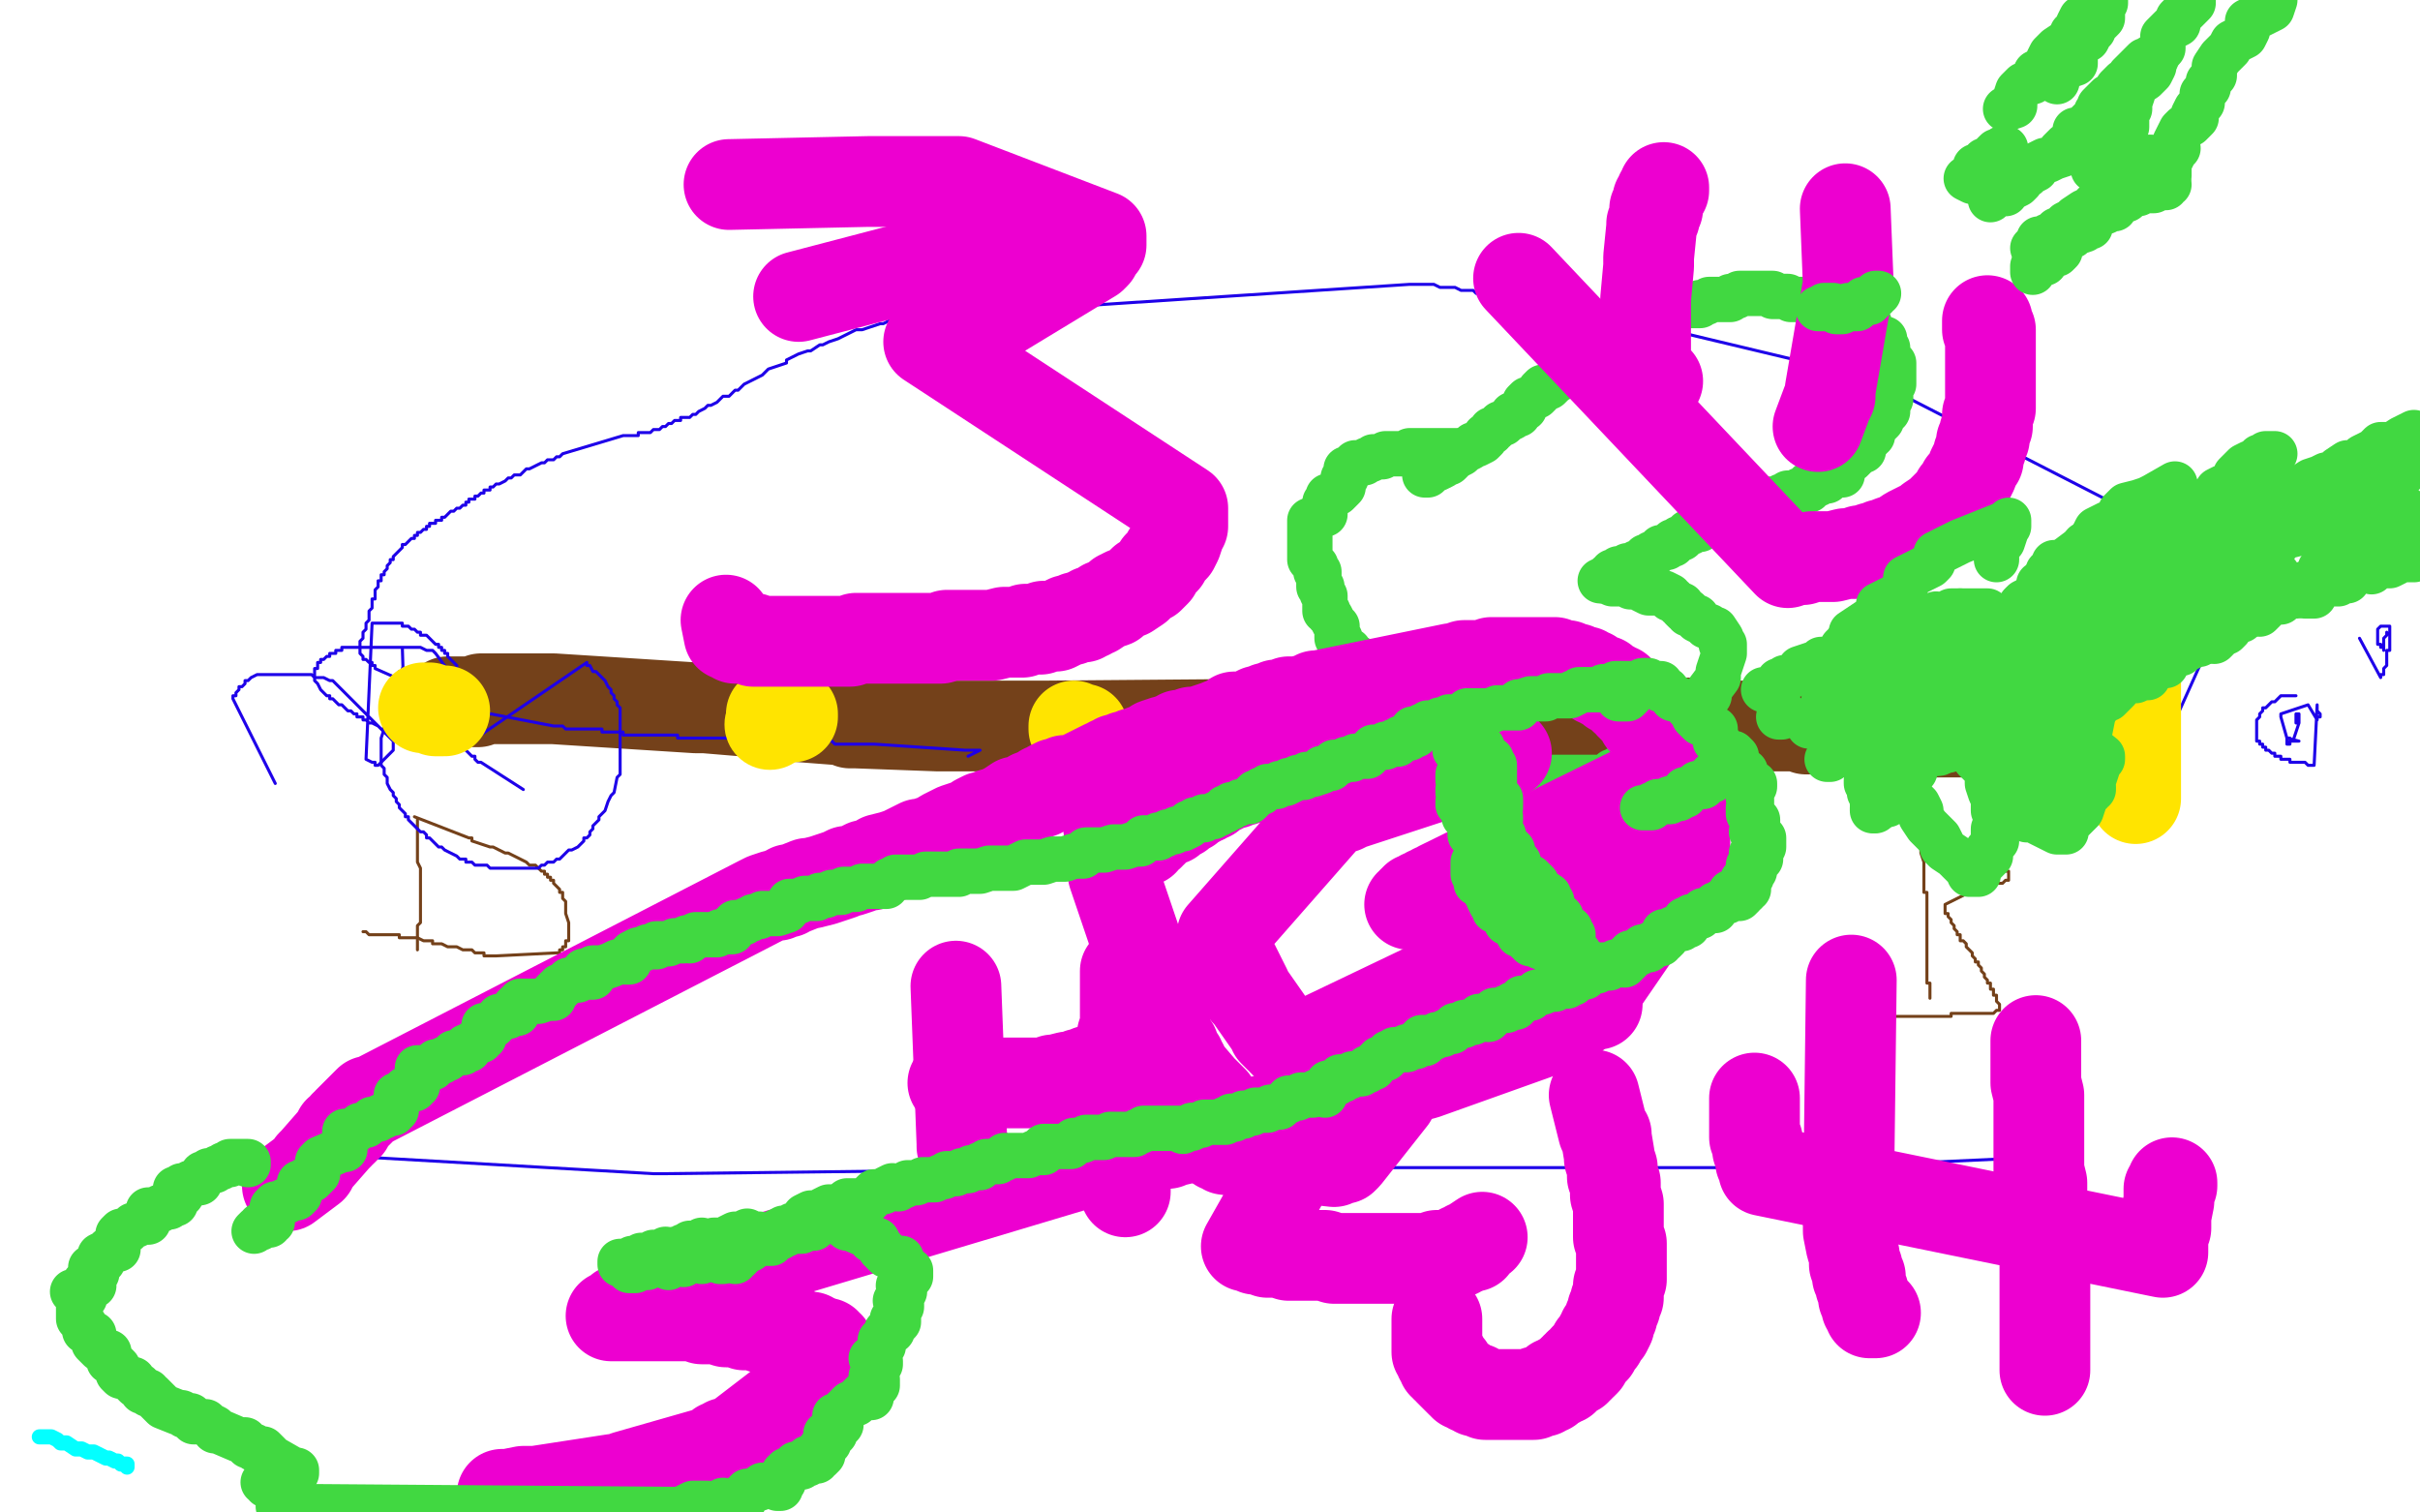 <?xml version="1.0" standalone="no"?>
<!DOCTYPE svg PUBLIC "-//W3C//DTD SVG 1.1//EN"
"http://www.w3.org/Graphics/SVG/1.1/DTD/svg11.dtd">

<svg width="800" height="500" version="1.1" xmlns="http://www.w3.org/2000/svg" xmlns:xlink="http://www.w3.org/1999/xlink" style="stroke-antialiasing: false"><desc>This SVG has been created on https://colorillo.com/</desc><rect x='0' y='0' width='800' height='500' style='fill: rgb(255,255,255); stroke-width:0' /><polyline points="13,475 14,475 14,475 15,475 15,475 17,475 17,475 19,476 19,476 20,477 20,477 22,477 22,477 25,479 25,479 27,479 27,479 29,480 29,480 31,480 31,480 33,481 33,481 35,482 35,482 36,482 36,482 38,483 38,483 39,483 39,483 40,484 41,484 42,484 42,485" style="fill: none; stroke: #03ffff; stroke-width: 5; stroke-linejoin: round; stroke-linecap: round; stroke-antialiasing: false; stroke-antialias: 0; opacity: 1.0"/>
<polyline points="148,232 149,232 149,232 150,232 150,232 151,232 151,232 152,232 152,232 153,232 153,232 156,232 156,232 157,232 157,232 158,232 158,232 159,231 159,231 160,231 160,231 161,231 161,231 163,231 163,231 165,231 165,231 166,231 166,231 167,231 167,231 168,231 168,231 169,231 169,231 170,231 170,231 172,231 172,231 173,231 173,231 178,231 179,231 180,231 181,231 182,231 183,231 230,234 231,234 232,234 233,234 245,235 246,235 247,235 248,235 251,236 252,236 278,238 279,238 281,239 282,239 283,239 310,240 311,240 312,240 313,240 314,240 315,240 316,240 328,240 329,240 331,240 332,240 333,240 334,240 335,240 336,240 337,240 338,240 339,240 340,240 341,240 342,240 343,240 344,240 345,240 346,240 466,239 467,239 469,239 470,239 471,239 472,239 473,239 474,239 476,239 477,239 478,239 479,239 481,239 483,239 484,239 485,239 486,239 487,239 488,239 490,239 491,239 492,239 494,239 495,239 496,239 497,239 498,239 499,239 500,239 501,239 502,239 503,239 504,239 505,239 506,239 507,239 508,239 509,239 510,239 511,239 512,239 513,239 514,239 515,239 516,239 517,239 518,239 519,239 520,239 521,239 522,239 523,239 524,239 525,239 526,239 527,239 528,239 529,239 530,239 531,239 532,239 546,239 547,239 548,239 549,239 550,239 551,239 552,239 553,239 554,239 555,239 556,239 557,239 558,239 559,239 560,239 561,239 562,239 563,239 564,239 565,239 566,239 567,239 567,240 568,240 569,240 570,240 571,240 572,240 573,240 574,240 575,240 576,240 577,240 578,240 579,240 580,240 581,240 582,240 583,240 584,240 585,240 586,240 587,240 588,240 589,240 590,240 591,240 592,240 595,240 597,241 598,241 599,241 600,241 601,241 602,241 603,241 604,241 605,241 606,241 607,241 608,241 609,241 610,241 611,242 612,242 613,242 614,242 615,242 616,242 617,242 618,242 619,242 620,242 621,242 623,242 624,242 625,242 626,242 627,242 628,242 630,242 631,242 632,242 633,242 634,242 637,242 638,242 639,242 640,242 641,242 642,242 643,242 644,242 645,242 646,242 647,242 648,242 649,242 650,242 651,242 652,242 653,242 654,242 655,242 656,242 657,242 658,242 659,242 660,242 661,242 662,242 663,242 664,242 665,242 666,242 667,242 668,242 669,242 670,242 671,242 672,242 673,242 674,242 675,242 676,242 677,242 678,242 679,242 680,242 681,242 682,242 682,241 683,241 684,241 685,241 686,241 690,239 691,239 696,238 697,238" style="fill: none; stroke: #74411a; stroke-width: 30; stroke-linejoin: round; stroke-linecap: round; stroke-antialiasing: false; stroke-antialias: 0; opacity: 1.0"/>
<polyline points="138,271 138,272 138,272 138,273 138,273 138,274 138,274 138,277 138,277 138,278 138,278 138,279 138,279 138,280 138,280 138,281 138,281 138,282 138,282 138,283 138,283 138,285 138,285 139,287 139,287 139,288 139,288 139,289 139,289 139,290 139,290 139,291 139,291 139,292 139,292 139,293 139,293 139,295 139,295 139,297 139,297 139,298 139,298 139,299 139,299 139,300 139,300 139,301 139,301 139,302 139,302 139,303 139,303 139,304 139,304 139,305 139,305 138,306 138,306 138,307 138,307 138,308 138,308 138,309 138,309 138,310 138,310 138,311 138,311 138,312 138,312 138,313 138,313 138,314 138,314" style="fill: none; stroke: #74411a; stroke-width: 1; stroke-linejoin: round; stroke-linecap: round; stroke-antialiasing: false; stroke-antialias: 0; opacity: 1.0"/>
<polyline points="137,270 155,277 155,277 156,277 156,277 156,278 156,278 159,279 159,279 162,280 162,280 163,280 163,280 165,281 165,281 167,282 167,282 168,282 168,282 170,283 170,283 172,284 172,284 174,285 174,285 175,286 175,286 176,286 176,286 177,286 177,286 178,287 178,287 179,288 179,288 180,288 180,288 180,289 180,289 181,289 181,289 181,290 181,290 182,290 182,290 182,291 182,291 183,291 183,291 183,292 183,292 184,293 184,293 185,294 185,294 185,295 185,295 186,295 186,295 186,296 186,296 186,297 186,297 187,298 187,298 187,299 187,299 187,300 187,300 187,301 187,301 187,302 187,302 188,305 188,305 188,306 188,306 188,307 188,307 188,308 188,308 188,309 188,309 188,310 188,311 187,311 187,312 187,313 186,313 186,314 185,314 185,315 184,315 164,316 163,316 162,316 160,316 160,315 159,315 158,315 157,315 156,314 154,314 153,314 151,313 150,313 148,313 146,312 144,312 143,312 143,311 142,311 141,311 140,311 138,310 136,310 135,310 134,310 133,310 132,310 132,309 131,309 130,309 129,309 128,309 127,309 126,309 125,309 124,309 123,309 122,309 121,308 120,308" style="fill: none; stroke: #74411a; stroke-width: 1; stroke-linejoin: round; stroke-linecap: round; stroke-antialiasing: false; stroke-antialias: 0; opacity: 1.0"/>
<polyline points="635,279 635,280 635,280 635,281 635,281 635,282 635,282 636,285 636,285 636,286 636,286 636,287 636,287 636,289 636,289 636,291 636,291 636,292 636,292 636,293 636,293 636,294 636,294 636,295 636,295 637,295 637,295 637,296 637,296 637,297 637,297 637,299 637,299 637,302 637,302 637,303 637,303 637,304 637,304 637,305 637,305 637,306 637,306 637,307 637,307 637,308 637,308 637,309 637,309 637,310 637,310 637,311 637,311 637,312 637,312 637,313 637,313 637,314 637,314 637,315 637,315 637,316 637,316 637,317 637,317 637,318 637,318 637,319 637,319 637,320 637,320 637,321 637,321 637,322 637,322 637,323 637,323 637,324 637,324 637,325 637,325 638,325 638,325 638,326 638,326 638,327 638,327 638,328 638,328 638,329 638,329 638,330 638,330" style="fill: none; stroke: #74411a; stroke-width: 1; stroke-linejoin: round; stroke-linecap: round; stroke-antialiasing: false; stroke-antialias: 0; opacity: 1.0"/>
<polyline points="636,283 647,282 647,282 648,282 648,282 650,282 650,282 651,282 651,282 652,282 652,282 653,282 653,282 654,282 654,282 655,282 655,282 656,282 656,282 656,283 656,283 657,283 657,283 658,283 658,283 659,284 659,284 660,285 660,285 661,285 661,285 661,286 661,286 662,286 662,286 662,287 662,287 663,287 663,287 663,288 663,288 664,288 664,288 664,289 664,289 664,290 664,290 664,291 664,291 663,291 663,291 662,292 662,292 661,292 661,292 660,292 659,293 658,293 657,293 656,293 655,294 654,294 653,294 643,299 643,300 643,301 643,302 644,302 644,303 645,304 645,305 646,306 646,307 647,308 647,309 648,309 648,310 648,311 649,311 650,312 650,313 651,314 652,315 652,316 653,317 653,318 654,318 654,319 655,320 655,321 656,322 656,323 657,324 657,325 658,325 658,326 658,327 659,327 659,328 659,329 660,329 660,330 660,331 661,332 661,333 661,334 660,334 659,335 658,335 657,335 656,335 655,335 654,335 653,335 652,335 651,335 650,335 649,335 648,335 647,335 646,335 645,335 645,336 644,336 643,336 642,336 641,336 640,336 639,336 638,336 637,336 636,336 635,336 634,336 633,336 632,336 631,336 630,336 629,336 628,336 627,336 626,336 626,335" style="fill: none; stroke: #74411a; stroke-width: 1; stroke-linejoin: round; stroke-linecap: round; stroke-antialiasing: false; stroke-antialias: 0; opacity: 1.0"/>
<polyline points="138,226 138,232 138,232 139,232 139,232 139,230 139,230 140,233 140,232 141,232 141,231 141,230 141,229 141,228 141,227 140,227 140,226 137,227 137,228 137,229 137,230 137,231 137,232 137,233 137,234 137,235 138,235 139,235 140,235 140,234 140,233 141,233 141,232 141,231 141,230 141,229 142,229 142,228 142,227 142,226 142,225 141,225 140,225 139,233 142,233 142,232 140,230 140,229 142,232 143,232 144,232 144,233 145,233 145,234 146,235 147,235 148,235 148,234 145,226 143,230 143,231" style="fill: none; stroke: #1e00e9; stroke-width: 1; stroke-linejoin: round; stroke-linecap: round; stroke-antialiasing: false; stroke-antialias: 0; opacity: 1.0"/>
<polyline points="263,234 262,236 262,236 262,237 262,237 262,238 262,238 263,238 263,238 263,239 263,239 264,239 264,239 266,236 266,236 266,235 265,235 264,235 263,235 262,235 261,235 260,235 259,235 256,237 256,238 260,240 261,240 262,240 263,240 264,240 264,239 264,238 264,237 263,237 263,236 262,236 261,236 260,237 260,238" style="fill: none; stroke: #1e00e9; stroke-width: 1; stroke-linejoin: round; stroke-linecap: round; stroke-antialiasing: false; stroke-antialias: 0; opacity: 1.0"/>
<polyline points="365,238 358,246 358,246 359,246 359,246 360,246 360,246 361,246 361,246 362,246 362,246 362,245 362,245 363,245 363,245 363,244 363,244 363,243 363,243 363,242 363,242 357,241 357,241 356,241 355,241 354,241 354,242 354,243 355,243 355,244 356,244 357,244 358,244" style="fill: none; stroke: #1e00e9; stroke-width: 1; stroke-linejoin: round; stroke-linecap: round; stroke-antialiasing: false; stroke-antialias: 0; opacity: 1.0"/>
<polyline points="452,236 452,242 452,242 452,243 452,243 453,243 453,243 461,248 461,248 462,241 462,241 461,240 456,236 455,236" style="fill: none; stroke: #1e00e9; stroke-width: 1; stroke-linejoin: round; stroke-linecap: round; stroke-antialiasing: false; stroke-antialias: 0; opacity: 1.0"/>
<polyline points="550,241 549,241 549,241 549,242 549,242 550,242 550,242 550,243 550,243 551,243 551,243 552,243 552,242 552,241 552,240 552,239 552,238 552,237 547,245 547,246 549,244 550,244 550,243" style="fill: none; stroke: #1e00e9; stroke-width: 1; stroke-linejoin: round; stroke-linecap: round; stroke-antialiasing: false; stroke-antialias: 0; opacity: 1.0"/>
<polyline points="645,241 644,241 644,241 643,241 643,241 643,242 643,242 642,242 642,242 642,243 642,243 641,243 641,243 641,244 641,244 641,245 641,245 641,246 641,246 641,247 641,247 641,248 641,248 642,248 642,248 642,249 642,249 643,249 644,249 644,248 644,247 644,246 644,245 643,245 643,246 643,247 643,248 643,249 644,249 644,250 645,250 645,249 645,248 645,247 645,246 645,245" style="fill: none; stroke: #1e00e9; stroke-width: 1; stroke-linejoin: round; stroke-linecap: round; stroke-antialiasing: false; stroke-antialias: 0; opacity: 1.0"/>
<polyline points="701,234 700,234 700,234 700,235 700,235 699,235 699,235 699,236 699,236 699,237 699,237 698,237 698,237 698,238 698,238 698,239 698,239 698,240 698,240 698,241 698,241 698,242 698,242 699,242 699,242 700,242 701,242 702,242 703,242 703,241 703,240 703,239" style="fill: none; stroke: #1e00e9; stroke-width: 1; stroke-linejoin: round; stroke-linecap: round; stroke-antialiasing: false; stroke-antialias: 0; opacity: 1.0"/>
<polyline points="715,242 716,241 716,241 717,240 717,240 717,239 717,239 718,239 718,239 718,238 718,238 719,238 719,238 719,237 719,237 720,237 720,237 720,236 720,236 738,196 738,196 738,195 738,195 738,194 738,194 738,193 738,193 738,190 738,190 738,189 738,189 738,188 738,187 737,186 618,125 617,124 615,124 613,123 610,123 609,122 607,122 606,122 605,121 603,121 602,121 535,105 532,105 528,104 497,98 496,98 493,97 490,97 488,97 487,96 485,96 484,96 483,96 481,95 480,95 478,95 477,95 476,95 474,94 472,94 468,94 466,94 298,105 297,105 296,105 294,106 292,107 291,107 285,109 284,109 283,109 279,111 277,112 274,113 272,114 271,114 268,116 267,116 264,117 262,118 260,119 260,120 257,121 254,122 252,124 250,125 248,126 246,127 245,128 244,129 243,129 242,130 241,131 240,131 239,131 238,132 237,133 235,134 234,134 233,135 231,136 230,137 229,137 228,138 227,138 225,138 225,139 224,139 223,139 222,140 221,140 220,141 219,141 218,142 217,142 216,142 215,143 214,143 213,143 212,143 211,143 211,144 210,144 209,144 208,144 207,144 206,144 186,150 185,151 184,151 183,152 182,152 181,152 180,153 179,153 177,154 175,155 174,155 173,156 172,157 170,157 169,158 168,158 167,159 165,160 164,160 163,161 162,161 162,162 160,162 160,163 159,163 158,164 157,164 157,165 155,165 155,166 154,166 154,167 153,167 152,168 151,168 150,169 149,169 148,170 147,171 146,171 146,172 145,172 144,172 144,173 143,173 142,173 142,174 141,174 141,175 140,175 139,176 138,176 138,177 137,177 137,178 136,178 135,179 134,180 133,180 133,181 132,182 131,183 130,184 130,185 129,185 129,186 128,187 128,188 127,189 127,190 126,190 126,191 126,192 125,192 125,193 125,194 124,195 124,196 124,197 124,198 123,198 123,199 123,200 123,201 122,202 122,203 122,204 122,205 121,206 121,207 121,208 120,209 120,210 120,211 119,212 119,213 119,214 119,215 119,216 120,217 120,218 121,218 122,219 123,219 123,220 124,220 124,221 133,225 133,226 134,226 139,230" style="fill: none; stroke: #1e00e9; stroke-width: 1; stroke-linejoin: round; stroke-linecap: round; stroke-antialiasing: false; stroke-antialias: 0; opacity: 1.0"/>
<polyline points="759,230 758,230 758,230 756,230 756,230 755,230 755,230 754,230 754,230 753,231 753,231 752,232 752,232 751,232 751,232 750,233 750,233 749,234 749,234 748,234 748,234 748,235 748,235 747,236 747,236 747,237 747,237 746,238 746,238 746,239 746,239 746,240 746,240 746,241 746,241 746,242 746,242 746,243 746,243 746,244 746,244 746,245 746,245 747,245 747,245 747,246 747,246 748,246 748,246 748,247 748,247 749,247 749,247 749,248 749,248 750,248 750,248 751,249 751,249 752,249 752,249 752,250 752,250 753,250 753,250 754,250 754,250 754,251 754,251 755,251 755,251 756,251 756,251 757,251 757,252 758,252 759,252 760,252 761,252 762,252 763,253 764,253 765,253 766,233 766,234 766,235 767,236 767,237 766,237 766,238 763,233 754,236 754,237 756,244 757,244 758,245 759,245 760,245 756,244 756,245 756,246 757,246 757,245 758,245 760,239 760,238 760,237 760,236 759,236 759,237 759,238 759,239 760,239" style="fill: none; stroke: #1e00e9; stroke-width: 1; stroke-linejoin: round; stroke-linecap: round; stroke-antialiasing: false; stroke-antialias: 0; opacity: 1.0"/>
<polyline points="780,211 787,224 787,224 787,223 787,223 788,223 788,223 788,222 788,222 788,221 788,221 789,220 789,220 789,219 789,219 789,218 789,218 789,217 789,217 789,216 789,216 789,215 789,215 790,215 790,215 790,214 790,214 790,213 790,213 790,212 790,212 790,211 790,211 790,210 790,210 790,209 790,209 790,208 790,208 790,207 790,207 789,207 789,207 787,207 787,207 786,208 786,209 786,210 786,211 786,212 786,213 787,213 787,214 788,214 788,215 788,214 788,213 788,212 788,211 789,210 789,209" style="fill: none; stroke: #1e00e9; stroke-width: 1; stroke-linejoin: round; stroke-linecap: round; stroke-antialiasing: false; stroke-antialias: 0; opacity: 1.0"/>
<polyline points="133,214 134,245 134,245 136,246 136,246 138,247 138,247 140,248 140,248 141,248 141,248 142,248 142,248 143,249 143,249 144,249 144,249 145,249 145,249 146,249 146,249 147,249 147,249 148,249 148,249 148,248 148,248 149,248 149,248 149,247 149,247 150,247 150,247 150,246 150,246 150,245 150,245 151,245 151,245 152,244 152,244 152,243 152,243 153,242 153,242 153,241 153,241 153,240 153,240 154,240 154,240 154,239 154,239 154,238 154,238 154,237 154,237 155,237 155,237 155,236 155,236 155,235 155,235 155,234 155,234 155,233 155,233 155,232 155,232 155,231 155,231 144,216 144,216 143,215 143,215 142,215 141,215 139,214 138,214 137,214 135,214 134,214 132,214 131,214 130,214 128,214 127,214 126,214 124,214 122,214 120,214 119,214 118,214 117,214 116,214 115,214 114,214 113,214 113,215 112,215 111,215 111,216 110,216 109,216 109,217 108,217 107,218 106,218 106,219 105,219 105,220 105,221 104,221 104,222 104,223 104,224 104,225 105,226 106,228 107,229 108,230 109,230 109,231 110,231 111,232 112,233 113,233 114,234 115,235 116,235 117,236 118,236 118,237 119,237 120,237 120,238 121,238 122,239 123,239 125,240 126,241 127,241 128,242 129,242 130,242 130,243 131,243 132,243 133,243 134,244 135,244 136,244 137,244 138,244 139,244 140,244 141,244 142,244 143,244 144,244 145,244 146,243 147,243 147,242 148,242 148,241 149,240 150,239 150,238 150,237 151,237 151,236 151,235 151,234 152,234 152,233 152,232 152,231 152,230 152,229 152,228 152,227 152,226 152,225 152,224 152,223 152,222 151,221 151,220 150,219 149,218 148,217 148,216 147,216 147,215 146,215 146,214 145,214 145,213 144,213 143,212 142,211 141,210 140,210 139,210 139,209 138,209 137,208 136,208 135,207 134,207 133,207 133,206 132,206 131,206 130,206 129,206 128,206 127,206 126,206 125,206 124,206 123,206 121,251 123,252 124,252 124,253 125,253 130,248 130,247 130,246 130,245 110,225 109,225 107,224 105,224 104,224 103,223 87,223 86,223 85,223 83,224 82,225 81,225 81,226 80,227 79,227 79,228 78,229 78,230 77,230 77,231 91,259" style="fill: none; stroke: #1e00e9; stroke-width: 1; stroke-linejoin: round; stroke-linecap: round; stroke-antialiasing: false; stroke-antialias: 0; opacity: 1.0"/>
<polyline points="136,225 137,225 137,225 138,226 138,226 139,226 139,226 139,227 139,227 140,227 140,227 140,228 140,228 141,228 141,228 142,229 142,229 143,229 143,229 144,230 144,230 145,230 145,230 146,231 146,231 147,231 147,231 148,231 148,231 149,232 149,232 151,233 151,233 152,233 152,233 153,233 153,233 154,234 154,234 155,234 155,234 156,234 156,234 156,235 156,235 157,235 157,235 183,240 183,240 184,240 184,240 185,240 185,240 186,240 187,241 188,241 189,241 190,241 191,241 192,241 193,241 194,241 195,241 196,241 197,241 198,241 199,241 199,242 200,242 201,242 202,242 203,242 204,242 205,242 206,242 206,243 207,243 208,243 209,243 210,243 211,243 213,243 224,243 224,244 225,244 226,244 227,244 228,244 229,244 230,244 231,244 232,244 233,244 234,244 235,244 236,244 237,244 238,244 239,244 240,244 241,244 242,244 243,244 244,244 245,244 246,244 247,244 248,244 249,244 250,244 251,244 252,244 253,244 254,244 255,244 256,244 257,244 258,244 259,244 260,244 261,244 262,245 263,245 264,245 265,245 266,245 267,245 268,245 269,245 270,245 271,245 272,245 273,245 274,245 275,245 276,246 277,246 278,246 279,246 280,246 281,246 282,246 285,246 286,246 287,246 288,246 289,246 319,248 320,248 321,248 324,248 320,250" style="fill: none; stroke: #1e00e9; stroke-width: 1; stroke-linejoin: round; stroke-linecap: round; stroke-antialiasing: false; stroke-antialias: 0; opacity: 1.0"/>
<polyline points="134,221 133,221 133,221 133,222 133,222 132,222 132,222 132,223 132,223 131,224 131,224 130,225 130,225 130,226 130,226 129,227 129,227 129,228 129,228 128,229 128,229 128,230 128,230 128,231 128,231 128,232 128,232 127,234 127,234 127,239 127,239 127,240 127,240 127,241 127,241 126,244 126,244 126,246 126,246 126,247 126,247 126,249 126,249 126,250 126,250 126,252 126,252 126,253 126,253 127,254 127,254 127,255 127,255 127,256 127,256 128,257 128,257 128,259 128,259 129,261 129,261 130,262 130,262 130,263 130,263 131,264 131,264 131,265 131,265 132,266 132,266 132,267 132,267 133,268 133,268 134,269 134,269 134,270 134,270 135,270 135,270 135,271 135,271 137,273 137,273 138,274 138,274 139,275 139,275 140,275 140,275 141,276 141,276 141,277 141,277 142,277 142,277 143,278 143,278 144,279 144,279 145,280 145,280 146,280 146,280 147,281 147,281 149,282 149,282 151,283 151,283 152,284 152,284 153,284 153,284 154,284 154,284 154,285 154,285 155,285 155,285 156,285 156,285 157,286 157,286 158,286 158,286 159,286 159,286 160,286 160,286 161,286 161,286 162,287 162,287 165,287 165,287 166,287 166,287 167,287 167,287 168,287 168,287 169,287 169,287 170,287 171,287 172,287 173,287 174,287 176,287 178,287 179,286 180,286 181,285 182,285 183,285 184,284 185,284 186,283 187,282 188,281 189,281 191,280 193,278 193,277 194,277 195,276 195,275 196,274 196,273 197,272 198,271 198,270 199,269 200,268 201,265 202,263 203,262 204,257 205,256 205,254 205,253 205,252 205,251 205,249 205,248 205,247 205,244 205,240 205,239 205,238 205,237 205,235 205,234 204,233 204,232 203,231 203,230 202,229 202,228 201,227 200,225 199,224 198,223 197,222 196,222 195,220 194,220 194,219 153,247 154,248 156,250 157,250 157,251 158,252 159,252 173,261" style="fill: none; stroke: #1e00e9; stroke-width: 1; stroke-linejoin: round; stroke-linecap: round; stroke-antialiasing: false; stroke-antialias: 0; opacity: 1.0"/>
<polyline points="94,381 216,388 216,388 218,388 218,388 220,388 220,388 389,386 389,386 394,386 394,386 401,386 401,386 502,386 502,386 505,386 505,386 511,386 511,386 513,386 515,386 517,386 558,386 561,386 565,386 567,386 568,386 572,386 574,386 576,386 577,386 579,386 581,386 582,386 584,386 586,386 588,386 590,386 591,386 593,386 596,386 599,386 686,382" style="fill: none; stroke: #1e00e9; stroke-width: 1; stroke-linejoin: round; stroke-linecap: round; stroke-antialiasing: false; stroke-antialias: 0; opacity: 1.0"/>
<polyline points="706,210 706,211 706,211 706,212 706,212 706,213 706,213 706,216 706,216 706,218 706,218 706,220 706,220 706,222 706,222 706,225 706,225 706,231 706,231 706,233 706,233 706,236 706,238 706,246 706,252 706,253 706,254 706,255 706,256 706,259 706,261 706,263 706,264" style="fill: none; stroke: #ffe400; stroke-width: 30; stroke-linejoin: round; stroke-linecap: round; stroke-antialiasing: false; stroke-antialias: 0; opacity: 1.0"/>
<polyline points="140,234 141,234 141,234 142,234 142,234 144,235 144,235 146,235 146,235 147,235 147,235" style="fill: none; stroke: #ffe400; stroke-width: 30; stroke-linejoin: round; stroke-linecap: round; stroke-antialiasing: false; stroke-antialias: 0; opacity: 1.0"/>
<circle cx="254.5" cy="239.5" r="15" style="fill: #ffe400; stroke-antialiasing: false; stroke-antialias: 0; opacity: 1.0"/>
<polyline points="262,237 262,236 262,236 261,236 261,236 256,236 256,236 255,236 255,236" style="fill: none; stroke: #ffe400; stroke-width: 30; stroke-linejoin: round; stroke-linecap: round; stroke-antialiasing: false; stroke-antialias: 0; opacity: 1.0"/>
<polyline points="355,240 355,241 355,241 357,241 357,241 358,241 358,241" style="fill: none; stroke: #ffe400; stroke-width: 30; stroke-linejoin: round; stroke-linecap: round; stroke-antialiasing: false; stroke-antialias: 0; opacity: 1.0"/>
<polyline points="456,243 455,243 455,243" style="fill: none; stroke: #ffe400; stroke-width: 30; stroke-linejoin: round; stroke-linecap: round; stroke-antialiasing: false; stroke-antialias: 0; opacity: 1.0"/>
<polyline points="668,233 668,234 668,234 668,235 668,235 669,236 669,236 669,237 669,237 669,238 669,238 668,239 668,239 668,240 668,240 669,242 669,242 669,243 669,243 668,244 668,244 667,245 667,245 666,246 666,246 667,247 667,247 666,248 666,248 665,250 665,250 664,251 664,251 662,251 662,251 663,253 663,253 662,254 662,254 661,255 661,255 661,256 661,256 660,257 660,257 659,257 659,257 660,258 660,258 660,259 660,259 660,260 660,260 659,260 659,260 659,261 659,261 658,261 658,261 659,261 659,260 659,259 660,259 660,258 659,257 659,256 660,256 661,255 661,254 662,253 660,252 661,252 661,251 661,250 662,249 661,248 661,247 662,247 662,246 663,245 663,244 662,243 663,243 663,242 664,242 664,241 665,241 666,241 665,239 666,238 667,237 668,236 669,236 670,236 670,237 671,237 672,238 673,239 674,239 674,240 675,240 677,241 678,241 678,242 679,242 680,243 683,243 684,243 684,244 685,244 686,245 687,246 688,247 688,248 690,249 690,250 690,251 690,252 690,253 690,254 690,255 689,254 689,255 689,256 688,257 688,258 690,259 689,260 688,261 688,262 686,263 689,263 688,264 687,265 687,266 685,266 684,266 686,268 685,269 684,270 684,271 683,271 682,271 683,272 683,273 682,273 682,274 681,274 682,274 682,273 682,272 681,271 680,271 680,270 680,269 678,267 677,267 677,266 675,265 674,264 674,263 674,262 673,261 672,261 672,260 669,258 669,257 667,256 667,255 667,254 667,253 667,252 667,251 665,249 665,248 662,248 662,247 662,246 662,245 662,244 662,243 662,242 660,240 660,239 659,238 659,237 659,236 659,235 659,234 660,234 660,233 661,233 661,232 661,231 662,231 660,230 661,229 661,228 662,228 662,227 663,226 664,226 662,225 662,224 663,223 664,223 664,222 666,221 666,220 665,219 666,219 666,218 667,218 668,217 669,217 670,216 671,214 678,216 674,215 677,215 678,217 682,219 682,220 683,220 688,224 688,225 688,226 692,232 692,234 692,235 692,236 690,246 695,250 695,251 694,252 691,261 691,262 690,262 688,268 685,271 683,273 683,274 683,275 682,275 680,275 676,273 674,272 673,271 670,271 669,270 668,269 667,268 667,267 667,266 667,265 667,264 665,263 665,262 663,261 663,260 663,258 664,258 664,257 664,256 665,255 664,254 664,253 665,253 666,252 667,250 667,249 667,248 668,247 669,247 670,246 670,244 670,243 671,242 671,241 672,240 672,239 672,238 673,238 673,237 674,237 674,236 675,235 676,235 676,236 677,236 677,237 678,237 678,238 680,240 680,241 683,242 683,243 683,244 683,245 684,246 684,247 684,248 688,249 689,251 689,252 689,253 689,254 689,255 689,256 689,257 690,257 690,258 690,259 691,260 692,260 692,261 691,261 690,260 689,260 689,259 688,259 687,258 687,257 686,257 685,257 685,256 680,255 678,253 678,252 678,251 677,250 677,249 676,249 675,247 671,246 671,245 671,244 671,243 671,242 671,241 671,240 669,238 669,237 668,237 668,236 668,235 668,234 668,233 669,234 670,234 670,235 671,235 671,236 673,237 673,238 673,239 674,239 676,240 676,241 677,242 677,243 677,244 677,245 681,246 681,248 682,249 682,250 682,251 682,253 682,254 683,255 683,256 685,258 685,259 685,260 685,262 685,263 684,263 684,264 684,265 683,265 683,264 683,263 683,262 680,260 680,259 679,259 679,258 678,257 678,255 677,254 677,253 677,252 677,251 673,249 673,248 672,248 672,247 672,246 672,245 672,244 672,243 672,242 672,243 673,243 673,244 674,244 675,244 675,245 676,246 677,246 677,247 678,247 682,249 683,249 683,250 684,251 684,252 685,252 685,253 685,254 686,254 686,255 686,256 685,256 684,256 684,257 682,257 681,257 679,257 677,258 674,258 673,258 670,258" style="fill: none; stroke: #41d841; stroke-width: 15; stroke-linejoin: round; stroke-linecap: round; stroke-antialiasing: false; stroke-antialias: 0; opacity: 1.0"/>
<polyline points="241,61 287,60 287,60 288,60 288,60 289,60 289,60 301,60 301,60 308,60 308,60 309,60 309,60 313,60 313,60 316,60 316,60 317,60 317,60 364,78 364,78 364,79 364,79 364,80 364,80 364,81 364,81 363,82 363,82 362,84 361,85 328,105 327,105 326,105 324,106 322,107 311,112 310,112 309,112 308,112 308,113 307,113 391,168 391,170 391,171 391,174 390,175 390,176 389,179 388,181 387,182 386,183 385,185 384,186 383,187 382,189 380,191 378,192 376,194 373,196 372,196 370,197 368,199 365,200 362,202 361,202 360,203 359,203 358,204 356,204 354,205 353,205 351,206 349,207 348,207 347,207 345,207 344,208 343,208 342,208 341,208 339,208 338,209 337,209 335,209 332,209 328,210 325,210 323,210 320,210 318,210 315,210 313,210 311,211 309,211 307,211 305,211 304,211 302,211 300,211 298,211 296,211 294,211 292,211 289,211 285,211 284,211 283,211 281,212 278,212 277,212 276,212 274,212 271,212 270,212 268,212 267,212 266,212 265,212 264,212 260,212 259,212 258,212 256,212 255,212 254,212 253,212 252,212 251,212 250,212 249,212 249,211 248,211 247,211 246,211 245,211 244,211 243,211 242,210 241,210 240,205" style="fill: none; stroke: #ed00d0; stroke-width: 30; stroke-linejoin: round; stroke-linecap: round; stroke-antialiasing: false; stroke-antialias: 0; opacity: 1.0"/>
<polyline points="332,83 309,86 309,86 308,86 308,86 307,87 307,87 306,87 306,87 264,98 264,98" style="fill: none; stroke: #ed00d0; stroke-width: 30; stroke-linejoin: round; stroke-linecap: round; stroke-antialiasing: false; stroke-antialias: 0; opacity: 1.0"/>
<polyline points="662,245 661,243 661,243 660,243 660,243 659,243 659,243 658,241 658,241 657,241 657,241 656,241 656,241 655,241 655,241 654,241 654,241 653,240 653,240 651,239 651,239 650,239 650,239 650,238 650,238 649,237 649,237 645,237 645,237 644,237 644,237 644,236 644,236 643,234 643,234 642,234 642,234 641,233 641,233 640,232 640,232 640,231 640,231 639,231 639,231 638,230 638,230 636,230 636,230 635,229 635,229 633,227 633,227 635,229 635,229 635,228 635,228 635,227 635,227 635,226 635,225 635,224 635,223 635,222 634,221 634,220 634,219 634,218 632,218 632,219 633,219 634,220 635,221 636,221 636,222 637,222 637,223 638,223 638,224 639,224 641,225 640,225 642,225 642,224 642,223 643,223 643,222 643,221 641,219 641,218 642,217 643,216 643,213 641,212 641,211 642,211 642,210 642,209 643,209 643,210 644,210 644,211 645,212 647,214 648,214 648,215 651,216 652,216 652,217 652,218 653,218 653,219 653,220 653,221 653,222 655,223 655,224 656,225 656,226 655,226 654,226 653,226 653,224 652,223 651,223 651,222 649,221 649,220 649,219 648,219 648,218 646,217 647,217 647,218 647,219 647,220 648,220 649,221 649,222 651,224 650,225 649,226 649,228 649,229 647,231 646,233 646,235 645,236 643,238 643,240 641,242 640,245 638,247 637,248 636,250 633,254 631,256 630,257 629,258 627,261 625,263 623,264 622,266 621,266 620,267 620,268 620,267 620,266 619,266 619,265 619,264 619,263 619,262 618,262 618,261 618,260 617,259 617,258 618,257 618,256 619,255 619,254 620,254 621,253 622,252 624,251 626,250 627,249 629,249 631,249 632,248 634,248 636,248 637,248 639,248 640,248 641,248 641,249 641,248 641,247 642,247 642,246 643,245 643,244 643,243 643,242 643,241 643,240 643,239 644,239 645,240 646,240 646,241 649,244 651,246 652,247 653,249 653,251 655,253 657,255 657,256 657,259 658,262 659,264 659,266 659,268 661,272 661,274 659,274 659,276 660,278 659,279 658,280 657,281 658,283 657,284 656,285 655,286 654,286 653,287 654,288 654,289 653,289 652,289 651,289 651,288 650,287 649,286 646,283 643,281 642,280 642,279 641,277 638,274 637,273 635,270 635,268 634,266 632,264 629,261 629,259 628,256 625,253 625,251 625,249 623,246 621,244 621,242 620,238 619,236 619,233 618,231 616,228" style="fill: none; stroke: #41d841; stroke-width: 15; stroke-linejoin: round; stroke-linecap: round; stroke-antialiasing: false; stroke-antialias: 0; opacity: 1.0"/>
<polyline points="316,326 318,378 318,378 318,379 318,379 319,380 319,380 319,381 319,381 319,382 319,382 320,382 320,382 320,383 320,383" style="fill: none; stroke: #ed00d0; stroke-width: 30; stroke-linejoin: round; stroke-linecap: round; stroke-antialiasing: false; stroke-antialias: 0; opacity: 1.0"/>
<polyline points="315,358 347,358 347,358 348,357 348,357 349,357 349,357 353,356 353,356 355,356 355,356 356,356 356,356 357,355 357,355 358,355 358,355 360,355 360,355 360,354 360,354 361,354 361,354 362,354 362,354 363,354 363,354 363,353 363,353 364,353 364,353 365,353 365,353 365,352 365,352" style="fill: none; stroke: #ed00d0; stroke-width: 30; stroke-linejoin: round; stroke-linecap: round; stroke-antialiasing: false; stroke-antialias: 0; opacity: 1.0"/>
<polyline points="373,320 372,321 372,321 372,322 372,322 372,323 372,323 372,324 372,324 372,325 372,325 372,326 372,326 372,328 372,328 372,329 372,329 372,330 372,330 372,333 372,333 372,334 372,334 372,335 372,335 372,336 372,336 372,337 372,337 372,338 372,338 372,339 372,339 371,342 371,342 371,345 371,345 371,346 371,346 371,347 371,347 371,348 371,348 371,349 371,349 371,350 371,350 371,351 371,351 371,352 371,352 371,353 371,353 371,354 371,354 371,355 371,355 371,357 371,357 371,358 371,358 371,360 371,360 371,361 371,361 371,362 371,362 371,363 371,363 371,364 371,364 371,365 371,365 371,366 371,366 371,367 371,367 371,368 371,368 371,370 371,370 371,371 371,371 371,372 371,372 371,373 371,373 371,374 371,374 371,375 371,375 371,376 371,376 371,377 371,377 371,378 371,378 371,379 371,379 371,381 371,381 371,382 371,382 371,383 371,383 371,384 371,384 371,385 371,385 371,386 371,386 371,387 371,387 372,387 372,387 372,388 372,388 372,389 372,389 372,390 372,391 372,392 372,393 372,394" style="fill: none; stroke: #ed00d0; stroke-width: 30; stroke-linejoin: round; stroke-linecap: round; stroke-antialiasing: false; stroke-antialias: 0; opacity: 1.0"/>
<polyline points="402,378 403,379 403,379 404,379 404,379 405,380 405,380 441,384 441,384 442,383 442,383 444,383 444,383 445,382 445,382 460,363 460,363 460,362 460,362 460,361 460,361 456,356 455,355 454,355 453,354 452,354 452,353 451,353 450,353 449,352 448,352 447,352 446,352 412,412 413,412 415,413 416,413 417,413 418,413 419,414 420,414 421,414 422,414 423,414 426,415 427,415 428,415 429,415 431,415 432,415 435,415 436,415 438,415 441,416 443,416 446,416 449,416 450,416 453,416 462,416 464,416 465,416 466,416 467,416 468,416 471,416 472,416 473,416 475,416 475,415 479,415 481,414 482,414 483,413 484,413 485,412 486,412 487,412 487,411 490,409" style="fill: none; stroke: #ed00d0; stroke-width: 30; stroke-linejoin: round; stroke-linecap: round; stroke-antialiasing: false; stroke-antialias: 0; opacity: 1.0"/>
<polyline points="527,362 530,374 530,374 531,375 531,375 531,376 531,376 532,382 532,382 532,383 532,383 533,386 533,386 533,387 533,387 533,389 533,389 534,391 534,391 534,395 534,395 535,398 535,398 535,400 535,400 535,401 535,401 535,404 535,404 535,406 535,406 535,408 535,408 535,409 535,409 536,411 536,411 536,412 536,412 536,415 536,415 536,416 536,416 536,417 536,417 536,418 536,418 536,419 536,419 536,420 536,420 536,421 536,421 536,422 536,422 536,423 536,423 535,425 535,425 535,426 535,426 535,427 535,427 535,428 535,428 535,429 535,429 534,430 534,430 534,431 534,431 534,432 534,432 533,433 533,433 533,434 533,434 533,435 533,435 532,436 532,436 532,438 532,438 531,440 531,440 530,440 530,440 530,441 530,441 529,442 529,442 529,443 529,443 528,444 528,444 527,445 527,445 527,446 527,446 526,447 526,447 525,448 525,448 524,449 524,449 524,450 524,450 523,451 523,451 522,451 522,451 522,452 522,452 521,452 521,452 521,453 521,453 520,453 520,453 519,454 519,454 518,455 518,455 517,456 517,456 516,456 516,456 515,457 515,457 514,457 514,457 513,458 513,458 512,459 511,459 510,460 509,460 508,460 507,461 506,461 505,461 504,461 503,461 502,461 501,461 500,461 499,461 498,461 497,461 496,461 495,461 494,461 493,461 492,461 491,461 490,460 489,460 488,460 488,459 487,459 486,459 485,458 484,458 484,457 483,457 482,456 481,455 480,454 479,453 479,452 478,452 478,451 477,451 477,449 476,449 476,448 476,447 475,447 475,446 475,445 475,444 475,443 475,442 475,441 475,440 475,439 475,438 475,437 475,436" style="fill: none; stroke: #ed00d0; stroke-width: 30; stroke-linejoin: round; stroke-linecap: round; stroke-antialiasing: false; stroke-antialias: 0; opacity: 1.0"/>
<polyline points="527,332 528,332 528,332 528,331 528,331" style="fill: none; stroke: #ed00d0; stroke-width: 30; stroke-linejoin: round; stroke-linecap: round; stroke-antialiasing: false; stroke-antialias: 0; opacity: 1.0"/>
<polyline points="612,324 611,404 611,404 611,407 611,407 612,412 612,412 613,415 613,415 613,416 613,416 613,417 613,417 613,418 613,418 614,419 614,419 614,420 614,420 614,421 614,421 614,422 614,422 615,422 615,422 615,423 615,423 615,425 615,425 616,427 616,427 616,428 616,428 616,429 616,429 617,430 617,430 617,431 617,431 617,432 617,432 618,432 618,432 618,433 618,433 618,434 618,434 619,434 619,434 620,434 620,434" style="fill: none; stroke: #ed00d0; stroke-width: 30; stroke-linejoin: round; stroke-linecap: round; stroke-antialiasing: false; stroke-antialias: 0; opacity: 1.0"/>
<polyline points="673,344 673,345 673,345 673,347 673,347 673,348 673,348 673,351 673,351 673,352 673,352 673,353 673,353 673,354 673,354 673,355 673,355 673,356 673,356 673,357 673,357 673,358 673,358 674,362 674,362 674,363 674,363 674,367 674,367 674,368 674,368 674,370 674,370 674,371 674,371 674,373 674,373 674,374 674,374 674,376 674,376 674,378 674,378 674,379 674,379 674,381 674,381 674,382 674,382 674,387 674,387 675,391 675,391 675,392 675,392 675,394 675,394 675,396 675,396 675,397 675,397 675,399 675,399 675,401 675,401 675,402 675,402 675,404 675,404 675,406 675,406 675,407 675,407 676,409 676,409 676,410 676,410 676,415 676,415 676,419 676,419 676,420 676,420 676,421 676,421 676,423 676,423 676,424 676,424 676,425 676,425 676,427 676,427 676,428 676,428 676,433 676,433 676,435 676,435 676,436 676,436 676,439 676,439 676,442 676,442 676,443 676,443 676,444 676,444 676,445 676,445 676,446 676,446 676,453 676,453" style="fill: none; stroke: #ed00d0; stroke-width: 30; stroke-linejoin: round; stroke-linecap: round; stroke-antialiasing: false; stroke-antialias: 0; opacity: 1.0"/>
<polyline points="580,363 580,374 580,374 580,375 580,375 580,376 580,376 581,377 581,377 581,378 581,378 581,379 581,379 581,380 581,380 582,382 582,382 582,383 582,383 582,384 582,384 583,385 583,385 583,387 583,387 715,414 715,414 715,412 715,412 715,408 715,408 716,406 716,406 716,405 716,405 716,403 716,402 717,397 717,396 717,395 717,394 717,393 718,392 718,391" style="fill: none; stroke: #ed00d0; stroke-width: 30; stroke-linejoin: round; stroke-linecap: round; stroke-antialiasing: false; stroke-antialias: 0; opacity: 1.0"/>
<polyline points="471,157 472,157 472,157 473,156 473,156 474,155 474,155 475,155 475,155 477,154 477,154 478,153 478,153 479,153 479,153 480,152 480,152 481,151 481,151 483,150 483,150 484,149 484,149 486,148 486,148 487,147 487,147 488,147 488,147 490,146 490,146 491,145 491,145 491,144 491,144 493,143 493,143 493,142 493,142 494,142 494,142 495,141 495,141 496,140 496,140 497,140 497,140 498,139 498,139 500,138 500,138 500,137 500,137 501,137 501,137 502,137 502,137 503,135 503,135 504,135 504,135 504,134 504,134 504,133 504,133 505,132 505,132 506,132 506,132 507,131 507,131 508,131 508,131 509,130 509,130 509,129 509,129 510,128 510,128 511,128 511,128 512,128 512,128 513,127 513,127 514,126 514,126 516,125 516,124 517,124 518,123 519,122 520,122 521,122 522,121 523,120 524,120 526,119 527,119 528,118 529,117 531,117 532,116 532,115 533,115 533,114 535,113 536,113 535,113 536,112 537,111 538,111 539,110 540,110 541,109 541,108 542,107 543,107 544,107 544,106 545,106 545,105 546,105 547,105 547,104 549,104 550,103 551,103 552,103 553,103 554,102 555,102 556,101 557,101 558,101 559,101 560,101 561,101 562,101 563,100 562,100 563,100 564,100 565,99 566,99 568,99 569,99 570,99 572,99 572,98 573,98 574,98 575,97 576,97 577,97 578,97 579,97 580,97 581,97 582,97 583,97 584,97 585,97 586,97 586,98 587,98 588,98 589,98 590,98 591,98 592,99 593,99 594,99 595,99 596,99 597,99 598,99 599,99 600,99 601,99 601,100 602,100 603,100 604,100 605,100 606,100 607,100 609,101 610,102 613,103 614,103 614,104 615,104" style="fill: none; stroke: #41d841; stroke-width: 15; stroke-linejoin: round; stroke-linecap: round; stroke-antialiasing: false; stroke-antialias: 0; opacity: 1.0"/>
<polyline points="550,62 550,63 550,63 549,64 549,64 549,65 549,65 548,66 548,66 548,67 548,67 548,68 548,68 548,69 548,69 547,69 547,69 547,70 547,70 547,72 547,72 546,74 546,74 546,75 546,75 545,85 545,85 545,86 545,86 545,87 545,87 545,88 545,88 544,99 544,99 544,100 544,100 544,102 544,102 544,111 544,111 544,112 544,112 544,113 544,113 544,120 544,120 544,121 544,121 544,122 544,122 545,125 545,125 545,126 545,126 546,126 547,126 548,126" style="fill: none; stroke: #ed00d0; stroke-width: 30; stroke-linejoin: round; stroke-linecap: round; stroke-antialiasing: false; stroke-antialias: 0; opacity: 1.0"/>
<polyline points="615,104 616,105 617,106 617,107 618,107 618,108 618,109 620,111 620,112 621,112 623,112 623,113 623,114 623,115 624,115 624,116 624,117 624,118 626,120 626,121 626,122 626,123 626,124 626,125 626,126 626,127 625,127 625,128 625,129 624,130 625,131 625,132 624,132 624,133 623,134 623,135 624,135 624,136 623,136 623,137 622,137 622,138 622,139 620,141 619,142 619,144 618,144 618,145 617,146 616,147 616,148 616,149 615,149 614,150 613,151 612,152 611,152 610,153 610,154 609,155 609,156 609,157 608,156 607,156 606,156 606,157 605,158 604,158 604,159 603,159 602,159 601,159 601,160 600,160 599,160 598,160 599,161 598,161 598,162 597,162 596,162 595,162 595,163 593,163 592,163 591,163 590,164 589,164 591,164 590,164 589,164 589,165 588,165 587,165 586,165 585,165 584,165 583,165 582,165 581,166 580,167 579,167 578,167 577,167 577,168 576,168 575,168 574,168 573,169 572,169 571,169 570,169 570,170 569,170 568,170 567,171 566,172 565,172 564,173 563,173 562,173 562,174 562,175 561,175 560,175 559,176 558,176 557,177 556,178 555,178 554,179 553,179 554,179 553,180 552,180 551,181 550,181 549,181 548,182 547,183 546,183 546,184 544,184 544,185 543,185 542,186 541,186 540,187 539,187 538,187 537,188 536,188 535,188 535,189 534,189 533,189 533,190 532,190 532,191 531,191 531,192 530,192" style="fill: none; stroke: #41d841; stroke-width: 15; stroke-linejoin: round; stroke-linecap: round; stroke-antialiasing: false; stroke-antialias: 0; opacity: 1.0"/>
<polyline points="610,69 611,94 611,94 605,129 605,129 605,131 605,131 604,133 604,133 601,141 601,141" style="fill: none; stroke: #ed00d0; stroke-width: 30; stroke-linejoin: round; stroke-linecap: round; stroke-antialiasing: false; stroke-antialias: 0; opacity: 1.0"/>
<polyline points="530,192 529,192 530,192 531,192 532,192 533,192 533,193 534,193 535,193 536,193 537,193 538,193 539,194 540,194 541,194 542,194 543,194 543,195 545,196 546,196 547,196 548,196 549,196 550,196 552,197 552,198 553,198 554,199 555,200 556,200 556,201 557,202 558,202 558,203 559,203 560,204 561,204 561,205 563,206 564,207 565,207 566,208 567,208 569,211 569,212 569,213 570,213 570,214 570,215 570,216 568,222 568,223 568,224 565,228 565,229 565,230 564,231 562,234 562,235 561,236 557,239 557,240 556,240 556,241 555,243 554,243 553,244 552,244 551,245" style="fill: none; stroke: #41d841; stroke-width: 15; stroke-linejoin: round; stroke-linecap: round; stroke-antialiasing: false; stroke-antialias: 0; opacity: 1.0"/>
<polyline points="502,92 591,186 591,186 592,185 592,185 596,185 596,185 599,184 599,184 605,184 605,184 606,184 606,184 610,183 610,183 612,183 612,183 613,183 613,183 615,182 615,182 616,182 616,182 619,181 619,181 620,181 620,181 622,180 622,180 624,180 624,180 625,179 625,179 628,178 628,178 631,176 631,176 633,175 633,175 635,174 635,174 636,174 636,174 638,172 638,172 641,170 641,170 643,168 643,168 644,167 644,167 646,165 646,165 647,163 647,163 648,163 648,163 649,160 649,160 651,158 651,158 652,156 652,156 652,155 652,155 653,153 653,153 654,152 654,152 654,151 654,151 654,150 654,150 655,148 655,148 655,146 655,146 656,145 656,145 656,143 656,143 657,141 657,141 657,139 657,139 657,137 657,137 658,135 658,135 658,133 658,133 658,132 658,132 658,131 658,131 658,129 658,129 658,128 658,127 658,126 658,125 658,124 658,123 658,121 658,120 658,119 658,118 658,117 658,116 658,115 658,114 658,113 658,111 658,110 658,109 657,109 657,108 657,107 657,106" style="fill: none; stroke: #ed00d0; stroke-width: 30; stroke-linejoin: round; stroke-linecap: round; stroke-antialiasing: false; stroke-antialias: 0; opacity: 1.0"/>
<polyline points="551,245 548,246 547,247 543,249 538,253 538,254 537,254 536,254 535,254 535,255 534,255 533,255 533,256 532,256 531,257 530,257 529,257 528,257 527,257 526,257 525,257 524,257 523,257 522,257 521,257 520,257 519,257 518,257 517,257 516,257 515,257 514,257 513,257 512,257 511,257 510,257 509,257 508,257 507,258 506,258 505,258 504,258 502,258 501,258 500,258 499,258 498,258 497,258 496,258 495,258 495,257 494,257 493,257 492,256 491,256 491,255 490,255 489,254 488,253 487,253 486,253 485,253 484,252 483,251 482,251 482,250 481,250 481,249 480,248 479,248 478,248 478,247 477,247 476,247 476,246 475,246 474,245 473,244 472,243 471,243 471,242 470,242 469,242 469,241 468,241 468,240 467,240 467,239 466,239 466,238 465,238 464,237 464,236 463,235 462,234 461,233 460,233 460,232 459,231 458,230 458,229 457,229 457,228 456,228 455,227 455,226 454,226 454,225 453,224 453,223 453,222 452,222 451,221 451,220 450,220 450,219 449,219 449,218 448,218 448,217 446,216 446,215 445,215 444,214 444,213 443,213 443,211 442,211 442,210 442,209 442,208 442,207 441,206 440,204 439,203 439,202 438,202 438,201 438,199 438,198 438,197 437,196 437,195 437,194 436,194 436,193 436,192 436,191 436,190 436,189 435,189 435,188 435,187 434,186 433,185 433,184 433,183 433,182 433,181 433,180 433,179 433,178 433,177 433,176 433,175 433,174 433,173 433,172 434,172 435,171 436,170 437,170 438,170 438,169 438,168 438,167 438,166 439,165 439,164 440,164 442,163 443,162 444,161 444,160 444,159 444,158 445,158 445,157 445,156 445,155 446,155 447,155 447,154 448,154 448,153 449,153 450,153 451,153 452,152 453,152 454,151 456,151 457,151 458,150 459,150 460,150 461,150 462,150 463,150 465,150 466,150 466,149 468,149 469,149 470,149 471,149 472,149 473,149 474,149 475,149 477,149 478,149 479,149 480,149 481,149 482,149" style="fill: none; stroke: #41d841; stroke-width: 15; stroke-linejoin: round; stroke-linecap: round; stroke-antialiasing: false; stroke-antialias: 0; opacity: 1.0"/>
<polyline points="601,102 602,102 602,102 603,102 603,102 603,101 603,101 604,101 604,101 605,101 605,101 606,101 606,101 607,103 607,103 608,103 608,103 609,103 609,103 609,102 609,102 610,102 610,102 611,102 611,102 611,101 611,101 612,102 612,102 613,102 613,102 614,102 614,102 614,101 614,101 615,101 615,101 615,100 615,100 616,100 616,100 616,99 616,99 617,100 617,100 618,100 618,100 618,99 619,99 619,98 620,98 620,97 621,97" style="fill: none; stroke: #41d841; stroke-width: 15; stroke-linejoin: round; stroke-linecap: round; stroke-antialiasing: false; stroke-antialias: 0; opacity: 1.0"/>
<polyline points="663,49 662,49 662,49 661,50 661,50 660,50 660,50 659,51 659,51 659,52 659,52 658,52 658,52 657,53 657,53 656,53 656,53 656,54 656,54 655,55 655,55 653,55 653,55 653,56 653,56 653,57 653,57 652,58 652,58 652,59 652,59 652,60 652,60 650,59 650,59" style="fill: none; stroke: #41d841; stroke-width: 15; stroke-linejoin: round; stroke-linecap: round; stroke-antialiasing: false; stroke-antialias: 0; opacity: 1.0"/>
<polyline points="658,66 659,65 659,65 660,64 660,64 663,64 663,64 663,63 663,63 665,62 665,62 667,61 667,61 668,60 668,60 668,59 668,59 670,58 670,58 671,57 671,57 673,56 673,56 674,54 674,54 676,53 676,53 677,53 677,53 679,52 679,52 682,51 682,51 681,50 681,50 682,49 682,49 683,48 683,48 684,48 684,48 685,47 685,47 686,45 686,45 686,44 686,44 686,43 686,43 688,43 688,43 690,41 690,41 691,40 691,40 692,39 692,39 693,39 693,39 693,37 693,37 694,36 694,36 694,35 694,35 695,34 695,34 697,32 697,32 699,31 699,31 700,30 700,30 700,29 700,29 702,27 702,27 704,27 704,27 704,25 704,25 705,24 705,24 706,23 706,23 707,22 707,22 708,21 708,21 709,20 709,20 710,20 710,20 711,19 711,19 712,19 712,19 713,19 713,19" style="fill: none; stroke: #41d841; stroke-width: 15; stroke-linejoin: round; stroke-linecap: round; stroke-antialiasing: false; stroke-antialias: 0; opacity: 1.0"/>
<polyline points="672,82 673,82 673,82 674,81 674,81 674,79 674,79 675,79 675,79 678,79 678,79 677,78 677,78 678,78 678,78 680,76 680,76 681,76 681,76 683,76 683,76 683,74 683,74 685,73 685,73 686,72 686,72 689,70 689,70 690,70 690,70 692,69 692,69 692,68 692,68 693,67 693,67 694,66 694,66 696,64 696,64 698,64 698,64 699,63 699,63 699,62 699,62 699,61 699,61 700,60 700,60 701,59 701,59 702,58 702,58 703,57 703,57 705,57 705,57 705,56 705,56 705,55 705,55 706,55 706,55 706,54 706,54 708,54 708,54 709,53 709,53 708,53 708,53 709,53 709,53 710,53 710,53 710,52 710,52 711,52 711,52" style="fill: none; stroke: #41d841; stroke-width: 15; stroke-linejoin: round; stroke-linecap: round; stroke-antialiasing: false; stroke-antialias: 0; opacity: 1.0"/>
<polyline points="672,90 672,89 672,89 672,88 672,88 673,88 673,88 674,88 674,88 675,87 675,87 676,87 676,87 676,86 676,86 677,85 677,85 679,84 679,84 680,84 680,84 681,83 681,83 681,82 681,82 681,81 681,81 681,80 681,80 683,79 683,79 685,78 685,78 686,77 686,77 689,76 689,76 690,75 690,75 691,75 691,75 691,73 691,73 692,72 692,72 693,71 693,71 695,70 695,70 696,70 696,70 698,69 698,69 699,69 699,69 699,67 699,67 699,66 699,66 701,66 701,66 703,66 703,66 703,65 703,65 705,64 705,64 706,64 706,64 707,64 707,64 708,63 708,63 709,63 709,63 710,63 710,63 711,63 711,63 712,63 712,63 713,62 713,62 714,62 714,62 713,62 713,62 714,62 715,62 716,62 716,61 717,61" style="fill: none; stroke: #41d841; stroke-width: 15; stroke-linejoin: round; stroke-linecap: round; stroke-antialiasing: false; stroke-antialias: 0; opacity: 1.0"/>
<polyline points="714,59 716,58 716,58 717,58 717,58 717,56 717,56 717,55 717,55 717,54 717,54 718,52 718,52 719,50 719,50 720,49 720,49 719,47 719,47 720,45 720,45 721,43 721,43 722,42 722,42 724,41 724,41 726,39 726,39 725,38 725,38 726,36 726,36 728,34 728,34 728,32 728,32 728,31 728,31 730,29 730,29 730,27 730,27 732,25 732,25 732,23 732,23 732,22 732,22 734,19 734,19 737,16 737,16 738,14 738,14 742,12 742,12 743,10 743,10 743,7 743,7 747,5 747,5 751,3 751,3 752,0 752,0" style="fill: none; stroke: #41d841; stroke-width: 15; stroke-linejoin: round; stroke-linecap: round; stroke-antialiasing: false; stroke-antialias: 0; opacity: 1.0"/>
<polyline points="692,56 693,55 693,55 693,54 693,54 693,52 693,52 693,51 693,51 694,50 694,50 695,49 695,49 698,47 698,47 699,46 699,46 699,45 699,45 701,43 701,43 703,42 703,42 703,40 703,40 703,36 703,36 704,36 704,36 704,34 704,34 705,31 705,31 705,30 705,30 706,28 706,28 709,26 709,26 711,24 711,24 712,22 712,22 711,20 711,20 712,19 712,19 713,18 713,18 715,16 715,16 715,14 715,14 715,12 715,12 716,11 716,11 718,9 718,9 720,8 720,8 720,6 720,6 721,5 721,5 723,3 723,3 724,2 724,2 725,1 725,1 725,0 725,0" style="fill: none; stroke: #41d841; stroke-width: 15; stroke-linejoin: round; stroke-linecap: round; stroke-antialiasing: false; stroke-antialias: 0; opacity: 1.0"/>
<polyline points="663,36 666,35 666,35 666,33 666,33 667,30 667,30 669,28 669,28 672,27 672,27 673,24 673,24 675,23 675,23 677,22 677,22 677,20 677,20 678,18 678,18 680,16 680,16 683,14 683,14 685,13 685,13 685,11 685,11 687,10 687,10 687,8 687,8 688,6 688,6 691,5 691,5 692,4 692,4 691,2 691,2 693,1 693,1 693,0 693,0 694,0 694,0 693,0 693,0 692,0 692,0 691,2 691,2" style="fill: none; stroke: #41d841; stroke-width: 15; stroke-linejoin: round; stroke-linecap: round; stroke-antialiasing: false; stroke-antialias: 0; opacity: 1.0"/>
<polyline points="680,27 680,25 680,25 683,22 683,22 686,21 686,21 686,18 686,18 686,16 686,16 687,14 687,14 690,13 690,13 691,11 691,11 692,10 692,10 692,8 692,8 694,7 694,7 695,6 695,6 695,5 695,5 695,3 695,3 695,2 695,2 696,1 696,1 696,0 696,0" style="fill: none; stroke: #41d841; stroke-width: 15; stroke-linejoin: round; stroke-linecap: round; stroke-antialiasing: false; stroke-antialias: 0; opacity: 1.0"/>
<polyline points="451,241 451,242 451,242 451,243 451,243 452,243 452,243 453,243 456,244 457,244 456,244 453,244 449,242 448,242 447,242 447,244 448,246 449,247 451,247 452,247 452,246 452,245 453,244 453,241 454,240 454,238 454,237 451,237 448,238 447,239 447,243 447,245 447,248 448,249 453,251 455,251 456,252 458,252 460,252 460,249 460,248 460,246 460,244 460,242 460,241 460,240 459,240 455,239 452,239 449,238 448,238 448,239 447,242 447,244 447,246 455,249 461,250 464,250 465,248 465,244 464,243 462,241 459,239 450,236 447,235 444,234 444,235 444,237 447,240 448,240 450,241 451,241 452,241 452,240 452,239" style="fill: none; stroke: #ffe400; stroke-width: 30; stroke-linejoin: round; stroke-linecap: round; stroke-antialiasing: false; stroke-antialias: 0; opacity: 1.0"/>
<polyline points="95,392 103,386 103,386 103,385 103,385 104,384 104,384 111,376 111,376 112,375 112,375 112,374 112,374 113,374 113,374 114,373 114,373 114,372 114,372 115,372 115,372 115,371 115,371 116,370 116,370 117,369 117,369 118,368 118,368 119,367 119,367 120,366 120,366 121,365 121,365 122,364 122,364 123,364 123,364 251,298 251,298 253,297 253,297 256,296 256,296 257,296 257,296 259,295 260,295 261,294 262,294 267,292 268,292 272,291 278,289 280,288 281,288 284,287 286,286 288,286 290,285 291,284 295,283 298,282 302,280 304,279 305,279 308,278 309,278 312,276 316,274 319,273 322,272 323,271 325,270 327,270 328,269 329,269 331,268 333,267 336,265 338,265 341,263 344,262 345,261 346,261 347,260 349,259 351,259 352,258 354,258 357,257 359,256 363,254 365,253 366,253 367,252 368,252 369,251 371,251 372,250 373,250 375,249 376,249 378,248 379,248 382,246 385,245 386,245 387,245 388,244 389,244 390,243 391,243 392,243 393,243 394,242 395,242 396,242 399,241 402,240 407,238 408,238 408,237 409,237 410,237 411,237 414,236 416,235 417,235 418,235 419,234 420,234 421,234 422,233 423,233 424,233 425,233 426,232 427,232 429,232 433,231 434,231 435,230 436,230 480,221 481,221 484,220 486,220 488,220 489,220 491,220 493,219 495,219 497,219 499,219 500,219 501,219 502,219 503,219 505,219 507,219 508,219 509,219 510,219 511,219 512,219 513,219 514,219 515,220 516,220 517,220 518,220 519,221 520,221 521,221 522,222 523,222 524,222 525,223 526,223 527,224 528,225 529,225 530,225 530,226 531,226 532,227 533,227 533,228 534,228 535,228 536,229 537,230 537,231 538,231 539,232 539,233 540,233 540,234 541,234 541,235 542,235 542,236 543,237 543,238 544,238 544,239 545,239 545,240 546,241 546,242 547,242 547,243 548,245 549,246 550,248 552,253 552,254 553,254 553,256 554,257 554,259 555,259 555,262 555,263 556,263 556,264 556,265 556,266 556,267 556,269 557,269 557,270 557,271 557,272 557,273 557,274 557,275 557,276 557,278 557,279 557,280 557,281 557,282 557,283 557,284 557,285 524,333 522,334 521,335 520,335 520,336 513,339 513,340 471,355 467,356 465,356 453,360 451,360 450,361 449,361 448,361 447,362 412,372 411,372 410,372 408,373 406,373 389,377 388,377 386,378 384,378 383,378 381,379 380,379 378,379 377,379 376,379 376,380 375,380 374,380 373,380 372,380 371,380 370,381 223,425 222,425 221,425 220,426 217,428 216,428 215,428 215,429 213,429 213,430 211,430 211,431 210,431 209,431 208,432 207,433 206,433 205,433 205,434 204,434 202,435 221,435 222,435 223,435 224,435 225,435 226,435 227,435 228,435 229,435 230,435 232,436 233,436 235,436 237,436 240,437 241,437 242,437 243,437 244,437 245,437 246,438 247,438 248,438 249,438 250,438 251,438 252,439 253,439 254,439 255,439 256,439 257,440 258,440 259,440 260,440 262,441 263,441 264,441 265,442 266,442 267,442 268,442 268,443 269,443 270,443 271,444 272,444 273,444 273,445 274,445 274,446 274,447 274,448 274,450 274,451 274,452 273,452 273,453 272,453 272,454 242,477 241,477 240,477 239,478 238,478 238,479 237,479 236,480 235,480 207,488 206,489 205,489 203,489 177,493 176,493 175,493 174,493 173,493 168,494 167,494 166,494 166,495 166,494" style="fill: none; stroke: #ed00d0; stroke-width: 30; stroke-linejoin: round; stroke-linecap: round; stroke-antialiasing: false; stroke-antialias: 0; opacity: 1.0"/>
<polyline points="539,262 476,293 476,293 475,294 475,294 474,294 474,294 473,295 473,295 472,295 472,295 471,296 471,296 470,296 470,296 470,297 470,297 469,297 469,297 468,297 468,297 468,298 468,298 467,298 467,298 467,299 467,299 466,299 466,299" style="fill: none; stroke: #ed00d0; stroke-width: 30; stroke-linejoin: round; stroke-linecap: round; stroke-antialiasing: false; stroke-antialias: 0; opacity: 1.0"/>
<polyline points="366,270 368,285 368,285 368,286 368,286 368,287 368,287 368,288 368,288 368,289 368,289 387,345 387,345 388,346 388,346 388,347 388,347 389,349 389,349 390,350 390,350 390,351 390,351 391,352 391,352 391,353 397,360 397,361 398,361 401,364" style="fill: none; stroke: #ed00d0; stroke-width: 30; stroke-linejoin: round; stroke-linecap: round; stroke-antialiasing: false; stroke-antialias: 0; opacity: 1.0"/>
<polyline points="378,278 378,277 378,277 379,276 379,276 380,276 380,276 380,275 380,275 381,275 381,275 381,274 381,274 383,273 383,273 386,271 386,271 387,271 387,271 387,270 387,270 388,270 388,270 390,269 390,269 390,268 390,268 391,268 391,268 393,267 393,267 395,265 395,265 396,265 396,265 397,264 397,264 398,264 398,264 399,263 399,263 400,263 400,263 400,262 400,262 401,262 401,262 403,261 403,261 405,260 405,260 406,259 406,259 407,259 407,259 408,259 408,259 408,258 408,258 409,258 409,258 410,258 410,258 411,258 411,258 412,257 412,257 413,257 413,257 414,257 414,257 415,257 415,257 416,256 416,256 424,255 424,255 426,254 426,254 427,254 427,254 430,254 430,254 431,254 431,254 432,254 432,254 434,254 434,254 435,254 436,254 437,254 438,253 439,253 440,253 441,253 442,253 443,253 444,253 445,253 446,253 447,253 450,253 452,253 453,253 454,253 455,253 456,253 457,253 458,253 459,253 460,253 461,253 462,252 463,252 465,252 466,252 468,252 469,252 470,252 471,252 472,252 473,251 474,251 475,251 476,251 477,251 478,251 480,251 480,250 482,250 483,250 484,250 485,250 486,250 487,250 488,250 489,250 491,250 492,250 493,250 494,250 495,249 496,249 497,249 498,249 446,266 444,267 442,267 441,268 440,268 404,309 405,310 405,312 405,313 412,327 412,328 413,329 420,339 421,340 421,341 422,342 423,343 424,343 424,344 425,345 426,346 427,346 428,347 429,347 544,292 545,291 546,290 547,289 548,289 548,288" style="fill: none; stroke: #ed00d0; stroke-width: 30; stroke-linejoin: round; stroke-linecap: round; stroke-antialiasing: false; stroke-antialias: 0; opacity: 1.0"/>
<polyline points="84,407 85,406 85,406 86,406 86,406 86,405 86,405 87,405 87,405 88,405 88,405 89,405 89,405 89,404 89,404 90,404 90,404 90,403 90,403 90,402 90,402 90,401 90,401 90,400 90,400 90,399 90,399 91,398 91,398 93,398 93,398 94,397 94,397 95,397 95,397 96,396 96,396 97,396 97,396 98,396 98,396 99,395 99,395 99,394 99,394 99,393 99,393 99,392 99,392 99,391 99,391 100,391 100,391 101,390 101,390 103,390 103,390 104,389 104,389 105,388 105,388 105,387 105,387 105,386 105,386 105,385 105,385 105,384 105,384 106,383 106,383 113,380 114,380 114,379 114,377 114,376 114,375 114,374 116,374 117,374 118,373 119,372 120,372 121,372 122,371 123,370 125,370 126,369 127,369 128,368 129,368 130,368 130,367 131,367 131,366 131,365 131,364 131,363 131,362 132,362 133,362 133,361 134,360 135,360 136,360 137,360 137,359 138,359 138,358 138,357 138,356 138,355 138,354 138,353 140,353 141,353 142,353 143,353 143,352 144,352 144,351 145,351 146,351 147,350 148,350 149,349 150,348 151,348 153,348 153,347 154,347 155,347 154,346 155,346 156,345 157,345 158,344 159,344 159,343 160,343 160,342 160,341 160,340 160,339 161,339 162,339 163,339 164,338 165,337 165,336 166,336 167,336 168,336 169,335 170,335 171,335 170,333 171,332 172,332 172,331 174,331 175,331 176,331 177,331 178,331 181,330 183,330 183,328 184,327 185,327 185,326 186,326 187,325 188,324 191,324 192,323 193,323 196,323 193,321 195,321 196,320 198,320 199,320 202,319 204,318 207,318 208,318 208,316 209,315 211,314 212,314 214,313 216,313 217,313 217,312 220,312 221,312 223,311 224,311 225,311 226,311 227,310 228,311 229,310 230,309 231,309 232,309 233,309 234,309 235,309 237,309 238,308 239,308 240,308 241,308 242,308 242,307 242,306 243,306 243,305 246,305 247,304 248,304 249,303 251,303 252,302 253,302 255,302 257,302 260,301 260,300 261,299 261,298 264,298 266,297 269,297 270,297 271,296 273,296 275,295 278,295 279,294 281,294 283,294 285,293 287,293 288,293 290,293 291,293 293,293 294,291 295,291 296,290 297,290 298,290 299,290 300,290 302,290 303,290 304,290 306,289 307,289 308,289 309,289 311,289 312,289 315,289 316,289 317,289 317,288 321,288 324,288 323,288 324,288 327,287 328,287 331,287 332,287 335,287 337,286 339,285 340,285 342,285 345,285 348,284 349,284 350,284 352,284 355,283 358,283 358,282 359,282 359,281 363,281 364,281 365,281 368,280 369,280 370,280 372,280 375,279 377,279 378,278 378,277 381,277 383,277 383,276 384,276 385,276 386,275 387,275 388,275 389,274 390,274 391,274 393,273 393,272 394,272 395,271 396,271 397,271 398,271 398,270 399,270 400,270 401,270 402,269 403,269 404,268 405,268 405,267 407,267 407,266 409,266 410,265 411,265 412,265 413,265 414,264 414,263 415,262 416,262 417,262 417,261 418,261 419,260 420,260 421,260 422,260 423,259 425,259 427,258 426,258 427,258 429,257 431,257 432,256 433,256 434,256 437,255 437,254 439,254 440,254 441,253 441,252 442,252 443,252 445,251 447,251 448,250 450,250 452,250 453,249 453,248 454,247 455,247 456,247 457,247 458,247 458,246 459,246 461,246 462,246 463,245 461,245 462,245 463,245 463,244 464,244 465,244 466,244 467,243 468,243 467,242 467,241 468,241 469,241 470,240 471,240 472,240 472,239 473,239 474,239 475,239 476,239 477,239 478,238 476,238 477,238 478,238 479,237 480,237 481,237 482,237 484,237 485,236 485,235 486,235 488,235 489,235 491,235 492,235 493,235 495,234 496,234 497,234 498,234 499,234 501,234 502,234 501,233 502,232 503,232 506,231 507,231 508,231 510,231 511,231 512,230 514,230 515,230 516,230 517,230 519,230 521,229 520,229 521,229 522,228 524,228 525,228 526,228 528,228 529,228 530,227 532,227 533,227 534,226 535,226 536,226 537,226 538,226 539,226 541,226 542,226 543,226 543,225 545,225 546,226 547,226 548,226 549,226 549,227 549,228 550,228 551,228 551,229 553,230 553,231 558,232 558,233 558,234 559,235 560,236 560,237 562,239 563,239 567,241 567,242 567,243 567,244 567,245 568,245 568,246 569,247 569,248 573,249 574,250 574,251 574,252 574,253 577,255 577,256 577,257 577,258 580,259 580,260 578,260 578,261 578,262 578,263 578,264 579,264 579,265 579,266 579,267 578,267 578,268 578,269 581,271 581,272 580,273 580,274 579,275 583,277 583,278 583,279 583,280 582,280 581,281 580,282 579,282 582,283 582,284 581,284 580,285 580,286 578,286 580,288 579,289 579,290 578,290 578,291 577,291 576,291 578,292 578,293 578,294 577,294 577,295 576,295 576,296 575,297 573,295 572,295 572,296 571,297 571,298 570,298 569,298 568,299 567,299 567,300 567,301 566,301 565,301 564,301 563,301 563,302 562,302 562,303 560,303 559,303 559,304 558,304 557,304 558,305 558,306 557,306 556,307 555,307 554,307 553,307 553,308 552,308 551,308 550,308 551,310 550,311 549,311 549,312 548,312 547,312 546,312 546,313 545,313 545,314 544,313 543,313 543,314 542,314 542,315 541,315 540,315 539,315 539,316 538,316 538,317 539,317 538,317 538,318 537,318 537,319 535,318 534,318 534,319 533,319 532,320 531,319 530,319 529,320 528,321 527,321 526,321 525,321 525,322 524,323 523,323 522,323 521,323 521,324 520,325 518,325 520,325 519,325 518,325 518,326 517,326 516,326 515,326 514,326 514,327 513,327 512,327 511,327 510,328 509,328 508,328 507,329 506,330 505,330 504,330 503,330 503,331 502,332 501,332 500,332 501,333 499,333 498,333 498,334 496,334 495,334 494,334 494,335 493,336 492,337 491,336 489,336 488,337 487,338 485,338 484,338 484,339 482,339 481,339 480,340 480,341 479,341 478,341 477,342 476,342 475,342 474,343 473,343 472,343 470,343 469,344 471,345 469,345 468,346 466,346 465,346 465,347 463,347 461,347 460,348 459,348 460,348 459,349 458,350 457,350 456,350 455,351 454,352 454,353 453,353 452,353 452,354 451,354 450,355 448,355 447,355 446,356 445,356 443,356 444,356 444,357 443,357 442,358 441,358 439,358 439,359 438,360 438,361 438,362 436,361 435,361 434,362 432,362 431,362 430,362 429,363 428,363 427,363 426,363 426,364 425,364 424,365 423,366 422,366 421,366 420,366 419,367 418,367 417,367 416,367 417,367 416,367 415,367 414,368 413,368 412,368 411,368 411,369 410,369 409,369 408,369 407,369 406,370 408,370 407,370 405,370 405,371 404,371 403,371 402,371 401,371 400,371 399,371 398,371 397,372 396,372 395,372 394,372 394,373 393,373 391,374 391,373 390,373 388,373 387,373 386,373 385,373 384,373 382,373 381,373 378,373 377,374 376,374 375,375 373,375 371,375 369,375 367,375 365,376 364,376 363,376 361,376 359,376 358,377 356,377 355,377 355,378 354,378 354,379 351,379 349,379 347,379 346,379 345,379 345,380 345,381 342,381 340,382 339,382 337,382 336,382 334,382 333,382 332,382 332,383 331,383 330,384 329,384 328,384 327,384 326,384 325,385 324,385 324,386 323,386 321,386 320,387 318,387 316,388 314,388 313,388 312,389 311,389 309,390 308,390 307,390 305,390 303,391 300,391 299,392 298,392 297,393 295,392 293,393 292,394 290,394 289,394 288,395 288,396 287,397 286,397 284,397 282,397 280,397 279,398 276,399 274,399 272,400 271,401 268,401 266,402 267,404 266,405 263,405 262,405 261,406 259,406 260,408 259,408 258,409 256,409 255,409 255,411 254,411 252,411 251,411 250,411 249,412 248,413 247,413 246,413 245,413 245,414 245,415 244,416 243,416 243,417 242,415 241,415 240,415 240,416 239,416 239,417 238,417 237,416 236,416 235,416 235,415 234,415 233,416 232,416 232,417 230,416 229,416 227,417 226,418 225,417 224,417 223,418 222,418 221,419 220,418 219,418 218,418 217,417 216,417 215,417 215,418 214,419 213,419 212,418 211,418 210,419 210,420 209,420 208,420 207,419 207,417 206,417 205,417 205,418 206,418 207,417 208,417 209,416 211,416 212,416 212,415 213,416 214,416 214,415 215,415 216,414 217,415 218,414 219,414 220,413 222,414 223,413 224,413 226,412 227,412 228,411 230,412 231,411 232,410 234,411 236,410 237,410 240,410 241,409 243,408 244,409 245,408 247,407 249,408 251,408 252,409 253,409 255,408 257,407 259,408 260,407 261,407 262,406 264,407 265,407 265,406 266,406 267,405 268,406 269,406 269,405 270,405 271,404 272,404 273,403 274,403 275,403 276,404 277,404 278,404 279,404 279,405 280,405 280,406 281,406 288,409 288,410 290,410 291,412 291,413 292,413 292,414 293,414 293,415 297,416 298,416 298,417 298,418 298,419 301,420 301,421 301,422 300,421 299,422 299,423 298,423 298,424 297,425 299,425 299,426 299,427 298,427 297,428 297,429 296,430 298,431 298,432 297,433 297,434 296,434 296,435 295,436 297,436 297,437 296,438 295,439 295,440 294,440 293,440 293,441 293,442 292,442 292,443 291,443 292,444 292,445 291,446 290,447 290,448 290,449 288,449 291,450 291,451 290,452 289,453 289,454 288,455 290,456 290,457 290,458 289,458 288,459 287,460 286,460 288,462 285,461 284,462 284,463 283,464 282,464 281,464 280,465 280,466 279,466 279,467 278,468 276,468 278,470 278,471 277,472 276,473 276,474 274,474 273,474 275,475 274,476 274,477 273,478 271,479 272,481 271,482 270,482 270,483 268,482 267,482 267,484 266,484 265,485 264,484 263,484 263,485 262,486 261,486 260,486 259,487 259,488 259,489 259,490 258,490 258,491 258,492 257,492 255,491 253,491 252,491 251,492 248,493 247,493 246,494 246,495 246,496 245,498 239,496 238,497 236,498 234,497 232,497 231,497 229,497 227,498 225,499 223,499 92,498 98,499 98,498 98,497 97,497 93,494 93,493 93,492 92,492 88,491 88,490 87,490" style="fill: none; stroke: #41d841; stroke-width: 15; stroke-linejoin: round; stroke-linecap: round; stroke-antialiasing: false; stroke-antialias: 0; opacity: 1.0"/>
<polyline points="98,487 98,486 98,486 97,486 97,486 90,482 90,482 89,482 89,482 89,481 89,481 87,479 87,479 86,479 86,479 85,479 85,479 84,479 84,479 84,478 84,478 83,478 83,478 82,478 82,478 81,476 81,476 80,476 80,476 79,476 79,476 72,473 72,473 71,473 71,473 71,472 71,472 69,471 69,471 68,470 68,470 67,470 67,470 66,470 66,470 65,470 65,470 64,470 64,470 63,468 63,468 62,468 62,468 61,468 60,467 59,467 54,465 53,464 51,462 50,461 49,461 49,460 48,460 47,460 46,458 45,458 44,457 44,456 40,455 39,454 39,453 39,452 38,451 36,450 36,449 36,448 36,447 33,446 32,445 31,444 31,443 31,442 31,441 28,440 28,438 26,436 26,435 26,434 26,433 26,432 26,431 27,431 27,430 27,429 28,429 28,428 24,427 28,428 28,427 29,426 29,425 31,425 28,424 29,424 30,423 30,422 30,421 32,421 30,420 30,419 31,419 32,418 33,417 34,417 33,415 35,414 36,414 36,413 37,413 39,413 39,412 39,411 39,409 39,408 40,407 42,407 43,406 44,405 45,405 47,404 48,404 49,404 49,403 49,402 49,401 49,400 51,400 52,400 53,400 53,399 54,399 55,399 56,399 56,398 57,398 58,398 58,397 58,396 58,395 59,395 60,395 58,394 58,393 59,393 60,393 60,392 61,392 62,392 63,392 63,391 64,391 65,391 66,391 67,389 67,388 68,388 69,387 70,387 71,387 72,386 73,386 74,385 75,385 76,385 76,384 77,384 78,384 79,384 80,384 81,384 82,384 82,385" style="fill: none; stroke: #41d841; stroke-width: 15; stroke-linejoin: round; stroke-linecap: round; stroke-antialiasing: false; stroke-antialias: 0; opacity: 1.0"/>
<polyline points="571,254 571,255 571,255 570,255 570,255 569,255 569,255 569,256 569,256 568,256 568,256 567,256 567,256 566,256 566,256 566,257 566,257 565,257 565,257 566,258 566,258 564,258 564,258 564,259 564,259 563,259 563,259 563,260 563,260 562,259 562,259 561,259 561,259 560,260 560,260 559,261 559,261 558,261 558,261 557,261 557,261 557,262 556,262 557,262 557,263 556,263 555,263 555,264 554,264 553,264 552,264 552,265 551,265 550,265 549,265 548,265 547,266 546,266 546,267 545,267 544,267 543,267" style="fill: none; stroke: #41d841; stroke-width: 15; stroke-linejoin: round; stroke-linecap: round; stroke-antialiasing: false; stroke-antialias: 0; opacity: 1.0"/>
<polyline points="583,228 584,228 584,228 585,229 585,229 585,228 585,228 586,228 586,228 586,227 586,227 587,227 587,227 588,226 588,226 588,225 588,225 589,225 589,225 590,224 590,224 591,224 591,224 593,223 593,223 595,222 595,222 596,221 596,221 595,221 595,221 598,220 598,220 601,219 601,219 602,218 602,218 605,218 605,218 606,217 606,217 611,217 611,217 609,214 609,214 610,213 610,213 613,213 613,213 615,211 615,211 615,210 615,210 617,209 617,209 620,208 620,208 621,207 621,207 625,207 625,207 629,207 629,207 630,206 630,206 630,205 630,205 631,203 631,203 638,205 638,205 640,203 640,203 642,204 642,204 643,203 643,203 645,202 645,202 647,202 647,202 648,202 648,202 650,202 650,202 651,202 651,202 652,202 653,202 655,202 656,202 657,202 657,203" style="fill: none; stroke: #41d841; stroke-width: 15; stroke-linejoin: round; stroke-linecap: round; stroke-antialiasing: false; stroke-antialias: 0; opacity: 1.0"/>
<polyline points="619,268 619,267 619,267 620,267 620,267 621,267 621,267 621,266 621,266 622,266 622,266 624,266 624,266 625,265 625,265 625,264 625,264 625,263 625,263 625,262 625,262 625,261 625,261 625,260 625,260 627,259 627,259 628,258 628,258 629,257 629,257 631,257 631,257 632,256 632,256 633,255 633,255 633,254 633,254 633,253 633,253 633,251 633,251 635,251 635,251 638,249 638,249 640,249 640,249 642,248 642,248 644,248 644,248 647,247 647,247 649,247 649,247 649,246 649,246 649,244 649,244 650,244 650,244 651,243 651,243 651,242 651,242 652,240 652,240 653,240 653,240 656,239 656,239 658,239 658,239 660,239 660,239 662,238 662,238 664,238 664,238 661,237 661,237 662,237 662,237 664,236 664,236 665,236 665,236 666,236 666,236 667,235 667,235 669,235 669,235 671,235 672,235 674,235 676,235 676,234 677,234 678,234 679,234 680,234 681,234 682,234" style="fill: none; stroke: #41d841; stroke-width: 15; stroke-linejoin: round; stroke-linecap: round; stroke-antialiasing: false; stroke-antialias: 0; opacity: 1.0"/>
<polyline points="613,237 617,236 617,236 618,235 618,235 618,232 618,232 618,231 618,231 621,229 621,229 626,227 626,227 627,227 627,227 627,224 627,224 627,223 627,223 630,221 630,221 635,220 635,220 636,219 636,219 640,218 640,218 639,215 639,215 642,214 642,214 643,213 643,213 643,211 643,211 644,209 644,209 651,212 651,212 652,210 652,210 655,210 655,210 656,209 656,209 656,208 656,208 656,207 656,207 657,206 657,206 660,206 660,206 661,205 661,205 662,205 662,205 663,204 663,204 664,204 664,204 665,204 665,204" style="fill: none; stroke: #41d841; stroke-width: 15; stroke-linejoin: round; stroke-linecap: round; stroke-antialiasing: false; stroke-antialias: 0; opacity: 1.0"/>
<polyline points="632,237 632,235 632,235 632,233 632,233 634,232 634,232 637,231 637,231 639,230 639,230 641,230 641,230 643,229 643,229 642,227 642,227 643,225 643,225 646,224 646,224 648,222 648,222 648,221 648,221 648,219 648,219 651,218 651,218 655,216 655,216 657,215 657,215 658,213 658,213 660,211 660,211 662,210 662,210 664,209 664,209 664,207 664,207 665,205 665,205 668,205 668,205 672,204 672,204 673,203 673,203 675,202 675,202 678,201 678,201 681,199 681,199 681,197 681,197 683,195 683,195 685,195 685,195 686,193 686,193 690,191 690,191 692,190 692,190 694,189 694,189 698,188 698,188 700,185 700,185 706,184 706,184 710,183 710,183 713,182 713,182 716,181 716,181 719,179 719,179 720,177 720,177 724,177 724,177 729,176 729,176 733,175 733,175 733,173 733,173 739,172 739,172 742,171 742,171 749,170 749,170 753,169 753,169 765,168 769,168 773,167 778,167 780,167 784,167 787,167 790,167 793,167 795,168" style="fill: none; stroke: #41d841; stroke-width: 15; stroke-linejoin: round; stroke-linecap: round; stroke-antialiasing: false; stroke-antialias: 0; opacity: 1.0"/>
<polyline points="701,189 701,187 701,187 702,185 702,185 706,184 706,184 709,182 709,182 711,181 711,181 711,179 711,179 711,176 711,176 715,175 715,175 718,173 718,173 720,172 720,172 721,170 721,170 721,169 721,169 725,167 725,167 728,166 728,166 730,165 730,165 733,163 733,163 733,162 733,162 735,161 735,161 738,160 738,160 739,159 739,159 739,157 739,157 740,156 740,156 741,155 741,155 742,154 742,154 744,153 744,153 745,153 745,153 746,153 746,153 747,151 747,151 748,151 748,151 749,151 749,151 749,150 749,150 750,150 750,150 751,150 751,150 752,150 752,150" style="fill: none; stroke: #41d841; stroke-width: 15; stroke-linejoin: round; stroke-linecap: round; stroke-antialiasing: false; stroke-antialias: 0; opacity: 1.0"/>
<polyline points="682,233 683,231 683,231 685,230 685,230 688,228 688,228 689,225 689,225 691,223 691,223 697,221 697,221 700,219 700,219 700,216 700,216 704,214 704,214 705,212 705,212 706,209 706,209 710,207 710,207 714,205 714,205 716,204 716,204 718,202 718,202 719,198 719,198 722,197 722,197 724,195 724,195 726,195 726,195 729,193 729,193 731,193 731,193 732,190 732,190 732,189 732,189 732,187 732,187 736,186 736,186 738,185 738,185 740,184 740,184 741,183 741,183 741,182 741,182 741,181 741,181 742,180 742,180 742,179 742,179" style="fill: none; stroke: #41d841; stroke-width: 15; stroke-linejoin: round; stroke-linecap: round; stroke-antialiasing: false; stroke-antialias: 0; opacity: 1.0"/>
<polyline points="662,208 667,205 667,205 669,204 669,204 670,200 670,200 673,199 673,199 674,196 674,196 674,193 674,193 679,191 679,191 683,189 683,189 683,187 683,187 683,185 683,185 687,182 687,182 691,181 691,181 692,178 692,178 692,177 692,177 693,175 693,175 697,173 697,173 700,172 700,172 701,171 701,171 701,169 701,169 702,168 702,168 703,167 703,167 707,166 707,166 710,165 710,165 712,164 712,164 719,160 719,160 719,161 719,161 719,162 719,162 717,163 717,163 716,164 716,164 715,166 713,168" style="fill: none; stroke: #41d841; stroke-width: 15; stroke-linejoin: round; stroke-linecap: round; stroke-antialiasing: false; stroke-antialias: 0; opacity: 1.0"/>
<polyline points="630,239 633,237 633,237 634,232 634,232 641,231 641,231 644,229 644,229 646,225 646,225 649,222 649,222 649,219 649,219 654,216 654,216 658,214 658,214 658,211 658,211 661,208 661,208 663,206 663,206 666,204 666,204 667,202 667,202 669,199 669,199 671,198 671,198 675,196 675,196 674,194 674,194 676,192 676,192 678,192 678,192 679,187 679,187 679,186 679,186 679,187 679,187 679,188 679,188 678,188 678,188 677,189" style="fill: none; stroke: #41d841; stroke-width: 15; stroke-linejoin: round; stroke-linecap: round; stroke-antialiasing: false; stroke-antialias: 0; opacity: 1.0"/>
<polyline points="612,209 615,207 615,207 618,205 618,205 621,203 621,203 621,200 621,200 625,198 625,198 629,196 629,196 630,194 630,194 630,191 630,191 634,189 634,189 638,187 638,187 639,186 639,186 640,183 640,183 642,182 642,182 644,181 644,181 648,179 648,179 663,173 663,173 664,172 664,172 664,173 664,173 664,174 664,174 663,175 663,175 663,176 663,176 662,179 661,180 660,182 660,185" style="fill: none; stroke: #41d841; stroke-width: 15; stroke-linejoin: round; stroke-linecap: round; stroke-antialiasing: false; stroke-antialias: 0; opacity: 1.0"/>
<polyline points="642,209 643,209 643,209 644,208 644,208 646,208 646,208 647,208 647,208 647,207 647,207 648,207 648,207 649,207 649,207 651,207 651,207 651,206 651,206 652,206 652,206 653,206 653,206 654,206 654,206 655,206 655,206 655,207 655,207 655,208 655,208 655,209 655,209 652,210 652,210 652,211 652,211 652,213 652,213 651,215 651,215 651,217 651,217 648,220 648,220 646,221 646,221 646,224 646,224 642,226 642,226 642,228 642,228" style="fill: none; stroke: #41d841; stroke-width: 15; stroke-linejoin: round; stroke-linecap: round; stroke-antialiasing: false; stroke-antialias: 0; opacity: 1.0"/>
<polyline points="604,251 605,251 605,251 605,250 605,250 606,250 606,250 608,249 608,249 609,249 609,249 610,249 610,249 611,249 611,249 612,249 612,249 614,248 614,248 615,248 615,248 617,248 617,248 618,248 618,248 618,247 618,247 618,246 618,246 619,245 619,245 619,244 619,244 619,243 619,243 622,243 622,243 624,243 624,243 626,243 626,243 627,242 627,242 629,241 629,241 631,241 631,241 632,241 632,241 635,240 635,240 637,240 637,240 638,239 638,239 640,239 640,239 638,238 638,238 640,237 640,237 642,236 642,236 643,236 643,236 645,235 645,235 646,235 646,235 649,235 649,235 645,232 645,232 646,231 646,231 647,231 647,231 649,231 649,231 650,230 650,230 651,229 651,229 653,229 653,229 654,229 654,229 652,228 652,228 653,228 653,228 654,227 654,227 655,226 655,226 656,226" style="fill: none; stroke: #41d841; stroke-width: 15; stroke-linejoin: round; stroke-linecap: round; stroke-antialiasing: false; stroke-antialias: 0; opacity: 1.0"/>
<polyline points="603,232 603,231 603,231 606,230 606,230 608,229 608,229 610,229 610,229 611,229 611,229 613,228 613,228 616,227 616,227 617,226 617,226 617,225 617,225 617,224 617,224 617,223 617,223 617,222 617,222 617,221 617,221 618,220 618,220 620,220 620,220 622,220 622,220 623,219 623,219 625,219 625,219 626,219 626,219 626,218 626,218 626,217 626,217 627,218 627,218 628,217 628,217 629,216 629,216 630,216 630,216 632,216 632,216 633,216 633,216 633,217 633,218 631,219" style="fill: none; stroke: #41d841; stroke-width: 15; stroke-linejoin: round; stroke-linecap: round; stroke-antialiasing: false; stroke-antialias: 0; opacity: 1.0"/>
<polyline points="626,226 626,224 626,224 626,222 626,222 629,221 629,221 631,220 631,220 634,220 634,220 635,219 635,219 635,218 635,218 635,216 635,216 636,215 636,215 636,214 636,214 638,213 638,213 639,212 639,212 641,211 641,211 642,211 642,211 644,210 644,210 644,209 644,209 644,207 644,207 644,206 644,206 644,205 644,205 644,204 644,204 644,203 644,203 646,204 646,204 647,203 647,203 648,203 648,203 648,202 648,202 648,203 648,203 648,204 648,204 647,205 647,205 644,208 644,209 642,210 641,212 642,215 640,216" style="fill: none; stroke: #41d841; stroke-width: 15; stroke-linejoin: round; stroke-linecap: round; stroke-antialiasing: false; stroke-antialias: 0; opacity: 1.0"/>
<polyline points="588,237 589,237 589,237 589,236 589,236 590,236 590,236" style="fill: none; stroke: #41d841; stroke-width: 15; stroke-linejoin: round; stroke-linecap: round; stroke-antialiasing: false; stroke-antialias: 0; opacity: 1.0"/>
<polyline points="617,217 617,218 617,218 616,219 616,219 615,220 615,220 612,221 612,221 612,222 612,222 612,224 612,224 613,227 613,227 611,229 611,229 610,229 610,229" style="fill: none; stroke: #41d841; stroke-width: 15; stroke-linejoin: round; stroke-linecap: round; stroke-antialiasing: false; stroke-antialias: 0; opacity: 1.0"/>
<polyline points="611,228 612,228 612,228 613,227 613,227 616,227 616,227 616,226 616,226 617,225 617,225 617,224 617,224 617,223 617,223 617,222 617,222 617,221 617,221 617,220 617,220 618,220 618,220 619,220 619,220 620,220 620,220 621,219 621,219 622,218 622,218 624,218 624,218 625,218 625,218 625,217 625,217 626,217 626,217 626,216 626,216 626,215 626,215 626,214 626,214 627,214 627,214 628,214 628,214 628,213 628,213" style="fill: none; stroke: #41d841; stroke-width: 15; stroke-linejoin: round; stroke-linecap: round; stroke-antialiasing: false; stroke-antialias: 0; opacity: 1.0"/>
<polyline points="603,226 603,224 603,224 604,224 604,224 605,224 605,224 605,223 605,223 607,223 607,223 608,223 608,223 608,222 608,222 609,222 609,222 609,221 609,221 610,221 610,221 611,221 611,221 611,220 611,220 611,221 611,221 611,222 611,222 610,223 610,223 609,224 609,224 607,225 609,227 608,228 608,230 605,231 608,232" style="fill: none; stroke: #41d841; stroke-width: 15; stroke-linejoin: round; stroke-linecap: round; stroke-antialiasing: false; stroke-antialias: 0; opacity: 1.0"/>
<polyline points="598,240 598,239 598,239 599,239 599,239 599,238 599,238 600,239 600,239 599,238 599,238 600,238 600,238 601,238 601,238 601,237 601,237 602,237 602,237 603,237 603,237 604,237 604,237 604,236 604,236 605,236 605,236 606,236 606,236 605,235 605,235 606,235 606,235 607,235 607,235 607,234 607,234 608,234 608,234 609,234 609,234 610,234 611,233 611,232 612,232 613,231 615,231 616,231 617,230 618,230 620,229 621,228 622,228 624,227 625,227 625,226 627,226 627,225 628,225 629,224 630,224 631,223 632,222 633,221 633,220 636,220 635,219 636,219 637,218 638,218 639,218 639,217 641,217 642,217 644,215 645,214 646,214 647,214 648,214 648,213" style="fill: none; stroke: #41d841; stroke-width: 15; stroke-linejoin: round; stroke-linecap: round; stroke-antialiasing: false; stroke-antialias: 0; opacity: 1.0"/>
<polyline points="663,207 664,206 664,206 665,206 665,206 666,206 666,206 667,206 667,206 667,204 667,204 667,203 667,203 667,202 667,202 668,201 668,201 668,200 668,200 670,199 670,199 672,199 672,199 674,198 674,198 676,197 676,197 677,195 677,195 677,194 677,194 677,192 677,192 677,191 677,191 679,190 679,190 681,190 681,190 682,188 682,188 684,188 684,188 686,187 686,187 687,186 687,186 688,186 688,186 688,185 688,185 689,183 689,183 689,182 689,182 689,181 689,181 689,180 689,180 690,181 690,181 691,180 691,180 692,180 692,180 692,179 692,179 692,180 692,181 691,181 690,181 690,182 689,183 687,183 687,185 689,187 688,188 687,189 685,190 686,192 685,193" style="fill: none; stroke: #41d841; stroke-width: 15; stroke-linejoin: round; stroke-linecap: round; stroke-antialiasing: false; stroke-antialias: 0; opacity: 1.0"/>
<polyline points="741,171 743,170 743,170 746,169 746,169 748,168 748,168 748,166 748,166 753,165 753,165 756,164 756,164 759,164 759,164 761,161 761,161 764,159 764,159 767,158 767,158 769,157 769,157 774,157 774,157 773,155 773,155 776,153 776,153 779,153 779,153 781,151 781,151 783,150 783,150 785,149 785,149 787,147 787,147 788,147 788,147 791,147 791,147 794,145 794,145 796,144 796,144 798,143 798,143" style="fill: none; stroke: #41d841; stroke-width: 15; stroke-linejoin: round; stroke-linecap: round; stroke-antialiasing: false; stroke-antialias: 0; opacity: 1.0"/>
<polyline points="762,197 764,197 764,197 765,197 765,197 765,196 765,196 765,195 765,195 765,194 765,194 766,194 766,194 768,193 768,193 769,193 769,193 771,193 771,193 772,193 772,193 773,193 773,193 774,192 774,192 776,192 776,192 776,191 776,191 777,190 777,190 777,189 777,189 777,188 777,188 780,188 780,188 784,189 784,189 784,188 784,188 785,187 785,187 788,187 788,187 789,187 789,187 790,187 790,187 792,186 792,186 793,185 793,185 795,185 795,185 797,185 797,185 798,185 798,185 799,184 799,184" style="fill: none; stroke: #41d841; stroke-width: 15; stroke-linejoin: round; stroke-linecap: round; stroke-antialiasing: false; stroke-antialias: 0; opacity: 1.0"/>
<polyline points="708,191 710,189 710,189 713,187 713,187 716,185 716,185 717,183 717,183 723,183 723,183 724,180 724,180 726,179 726,179 730,178 730,178 734,176 734,176 734,174 734,174 741,174 741,174 745,172 745,172 747,171 747,171 750,169 750,169 754,169 754,169 756,166 756,166 760,165 760,165 763,165 763,165 767,164 767,164 768,162 768,162 770,160 770,160 774,160 774,160 777,159 777,159 779,158 779,158 782,157 782,157 785,157 785,157 786,157 786,157 788,156 788,156 790,156 790,156 794,156 794,156 795,156 795,156 795,155 795,155 795,154 795,154 796,154 796,154 795,154 795,154 794,154 794,155 793,155 793,156 792,156 790,156 790,157 790,158 790,160 789,160" style="fill: none; stroke: #41d841; stroke-width: 15; stroke-linejoin: round; stroke-linecap: round; stroke-antialiasing: false; stroke-antialias: 0; opacity: 1.0"/>
<polyline points="657,232 660,231 660,231 664,229 664,229 665,227 665,227 666,224 666,224 670,223 670,223 674,222 674,222 676,219 676,219 679,217 679,217 680,215 680,215 681,212 681,212 687,211 687,211 690,209 690,209 691,205 691,205 695,204 695,204 695,201 695,201 698,200 698,200 703,198 703,198 704,196 704,196 706,192 706,192 710,191 710,191 712,189 712,189 713,186 713,186 717,185 717,185 721,183 721,183 726,182 726,182 730,181 730,181 731,178 731,178 733,175 733,175 735,175 735,175 738,173 738,173 741,173 741,173 744,173 744,173 747,172 747,172 749,172 749,172 750,172 750,172 750,171 750,171 750,170 750,170 755,170 755,170 758,172 758,172 759,172 759,172 760,171 760,171 761,171 761,171 760,171 759,172 758,173 758,175 759,176" style="fill: none; stroke: #41d841; stroke-width: 15; stroke-linejoin: round; stroke-linecap: round; stroke-antialiasing: false; stroke-antialias: 0; opacity: 1.0"/>
<polyline points="715,204 719,201 719,201 721,200 721,200 722,198 722,198 725,196 725,196 729,194 729,194 730,191 730,191 733,190 733,190 735,188 735,188 738,187 738,187 739,185 739,185 740,183 740,183 740,181 740,181 744,180 744,180 747,179 747,179 749,177 749,177 751,176 751,176 752,176 752,176 752,174 752,174 756,173 756,173 756,172 756,172 758,171 758,171 761,170 761,170 762,169 762,169 762,168 762,168 764,167 764,167 767,167 767,167 769,167 769,167 770,167 770,167 771,167 771,167 771,166 771,166 771,165 771,165 771,164 771,164 772,164 772,164 772,165 772,165 771,166 770,167 768,167 767,167 767,168 763,174 761,174 761,176" style="fill: none; stroke: #41d841; stroke-width: 15; stroke-linejoin: round; stroke-linecap: round; stroke-antialiasing: false; stroke-antialias: 0; opacity: 1.0"/>
<polyline points="722,198 725,197 725,197 728,195 728,195 729,193 729,193 733,191 733,191 735,190 735,190 738,189 738,189 739,187 739,187 741,186 741,186 743,185 743,185 745,184 745,184 745,182 745,182 748,181 748,181 752,181 752,181 749,180 749,180 751,179 751,179 752,178 752,178 753,178 753,178 754,178 754,178 755,177 755,177" style="fill: none; stroke: #41d841; stroke-width: 15; stroke-linejoin: round; stroke-linecap: round; stroke-antialiasing: false; stroke-antialias: 0; opacity: 1.0"/>
<polyline points="712,194 721,187 721,187 721,186 721,186 721,185 721,185 722,185 722,185 723,185 723,185 724,185 724,185 724,184 724,184 725,184 725,184 726,183 726,183 727,183 727,183 728,183 728,183 729,183 729,183 730,182 730,182 731,181 731,181 733,181 733,181 734,181 734,181 736,180 736,180 739,180 739,180 739,179 739,179 740,179 740,179 743,178 743,178 745,178 745,178 747,178 747,178 751,177 751,177 754,177 754,177 757,177 757,177 761,176 761,176 764,176 764,176 767,176 767,176 772,175 772,175 775,174 775,174 778,174 778,174 781,173 781,173 783,172 783,172 786,172 786,172 787,172 787,172 788,173 788,173 789,173 789,173 790,173 790,173 791,173 791,173 792,173 792,173" style="fill: none; stroke: #41d841; stroke-width: 15; stroke-linejoin: round; stroke-linecap: round; stroke-antialiasing: false; stroke-antialias: 0; opacity: 1.0"/>
<polyline points="747,203 748,202 748,202 749,201 749,201 749,199 749,199 754,199 754,199 754,198 754,198 756,197 756,197 759,197 759,197 760,196 760,196 760,195 760,195 762,193 762,193 764,192 764,192 766,192 766,192 767,190 767,190 767,189 767,189 767,188 767,188 769,188 769,188 770,187 770,187 772,186 772,186 774,185 774,185 774,184 774,184 774,183 774,183 776,182 776,182 778,182 778,182 778,181 778,181 779,180 779,180 780,179 780,179 782,179 782,179 783,178 783,178 783,177 783,177 784,176 784,176 786,176 786,176 787,175 787,175 788,174 788,174 789,173 789,173 790,173 790,173 792,173 792,173 793,172 793,172 794,171 794,171 795,171 795,171 796,171 796,171 797,170 797,170 798,170 798,170 799,170 799,170 798,170 797,171 796,172 796,173" style="fill: none; stroke: #41d841; stroke-width: 15; stroke-linejoin: round; stroke-linecap: round; stroke-antialiasing: false; stroke-antialias: 0; opacity: 1.0"/>
<polyline points="732,212 735,209 735,209 736,209 736,209 737,208 737,208 737,206 737,206 740,205 740,205 741,205 741,205 742,204 742,204 743,203 743,203 745,202 745,202 746,202 746,202 746,201 746,201 746,200 746,200 747,199 747,199 747,198 747,198 748,198 748,198 749,198 749,198 749,197 749,197 750,197 750,197 749,198 748,198 748,199 747,199 745,198 744,199 743,200 741,200 740,201" style="fill: none; stroke: #41d841; stroke-width: 15; stroke-linejoin: round; stroke-linecap: round; stroke-antialiasing: false; stroke-antialias: 0; opacity: 1.0"/>
<polyline points="690,235 690,234 690,234 691,234 691,234 693,232 693,232 695,232 695,232 696,231 696,231 696,230 696,230 696,229 696,229 699,228 699,228 697,227 697,227 699,225 699,225 702,225 702,225 703,223 703,223 704,222 704,222 707,221 707,221 708,219 708,219 709,218 709,218 709,216 709,216 711,215 711,215 714,214 714,214 716,213 716,213 718,212 718,212 720,212 720,212 720,209 720,209 722,207 722,207 724,207 724,207 725,206 725,206 725,205 725,205 727,203 727,203 728,202 728,202 730,200 730,200 732,200 732,200 732,198 732,198 733,197 733,197 733,196 733,196 735,196 735,196 734,195 734,195 735,195 735,195 736,194 736,194 737,194 737,194 737,193 737,193 738,193 738,193 739,193 739,193 739,194 738,194 737,194 737,195 736,195 735,196 734,196 734,197 734,198 733,199 732,199 732,200 731,201 730,202 729,203 727,203 726,204 726,205 726,206 725,207 725,208 723,209 722,210 721,211 720,212 719,213 719,215 718,216 716,217 714,218 714,219 712,220 709,221 709,223 708,224 704,225 700,227 699,228 699,229 697,231 696,231 694,233 691,234 690,234 687,235 688,237 685,238 684,239 682,240 681,241 679,241 678,242 677,243 676,243 675,244 674,244 673,243 672,242 673,242 673,241 674,241 675,241 676,241 677,241 678,241 678,240 681,239 682,239 683,237 683,236 683,235 685,235 687,233 689,232 690,232 692,232 695,231 695,230 697,229 699,229 700,228 701,226 703,225 706,225 708,224 710,224 711,222 713,221 714,220 716,220 717,218 717,217 721,216 722,215 724,214 726,213 727,213 727,211 728,210 730,210 732,210 734,207 735,207 735,206 735,205 736,204 738,203 737,203 738,202 739,201 740,200 742,200 742,199 742,198 742,197 743,196 744,195 745,195 746,194 747,193 748,193 749,192 749,191 750,192 751,192 751,191 752,191 752,190 753,190 752,190 752,191 751,191 750,192 749,193 747,192 747,193 746,193 744,194 743,194 742,195 741,196 741,197 739,198 738,199 736,199 735,199 734,201 732,201 731,201 731,203 730,204 728,205 725,206 725,208 725,209 721,209 721,211 719,212 717,211 715,212 713,213 711,213 710,213 709,214 709,216 708,216 707,217 705,218 704,218 702,218 701,218 700,218 700,219 699,219 700,219 701,219 701,218 703,217 704,217 705,216 707,215 709,214 709,213 710,212 710,211 714,211 713,210 715,210 717,208 718,208 719,206 720,205 720,203 724,201 727,200 728,198 728,196 729,194 730,192 734,191 734,189 735,188 736,186 737,185 739,184 741,182 743,182 744,180 746,180 747,179 747,178 747,177 747,176 747,175 748,176 748,177 747,177 746,178 743,181 741,181 740,183 738,183 737,184 737,185 737,186 733,186 734,187 732,189 729,190 728,190 728,192 725,193 724,193 722,195 719,196 718,198 716,199 716,202 714,203 710,203 707,204 708,207 704,207 702,209 698,210 695,212 693,212 690,214 688,214 684,216 683,217 680,217 678,219 675,219 673,221 672,222 670,223 667,224 664,225 665,227 663,229 660,230 659,230 656,230 652,231 650,232 647,233 646,233 644,234 642,234 640,235 637,236 636,236 635,237 634,238 632,238 631,238 630,238 630,239 630,238 631,237 632,236 633,236 635,236 636,234 636,233 636,232 636,230 638,230 641,229 643,228 645,227 648,225 649,225 649,224 650,222 650,220 655,219 658,218 659,216 660,214 660,212 664,211 667,209 668,208 673,207 677,205 679,204 681,203 681,201 686,200 686,199 689,198 690,196 691,194 693,192 696,191 698,190 698,188 701,187 701,186 704,185 706,185 707,184 710,184 710,183 712,182 714,181 715,181 716,180 717,180 718,180 717,178 718,178 717,178 717,179" style="fill: none; stroke: #41d841; stroke-width: 15; stroke-linejoin: round; stroke-linecap: round; stroke-antialiasing: false; stroke-antialias: 0; opacity: 1.0"/>
<polyline points="535,231 536,231 536,231 537,231 537,231 538,231 538,231 539,230 539,230" style="fill: none; stroke: #41d841; stroke-width: 15; stroke-linejoin: round; stroke-linecap: round; stroke-antialiasing: false; stroke-antialias: 0; opacity: 1.0"/>
<polyline points="487,243 487,244 487,244 487,245 487,245 487,246 487,246 490,247 490,247 490,248 490,248 490,249 490,249 493,251 493,251 493,252 493,252 494,253 494,253 494,254 494,254 494,256 494,256 494,257 494,257 494,256 494,256 494,257 494,257 494,258 494,258 494,259 494,259 493,260 493,260 492,261 492,261 492,262 492,262 496,264 496,264 496,265 496,265 496,267 496,267 495,267 495,267 494,268 494,268 494,269 494,269 496,270 496,270 496,271 496,271 495,272 495,272 494,273 494,273 494,274 494,274 493,275 493,275 497,276 497,276 497,277 497,277 497,278 497,279 499,280 500,281 500,282 500,283 500,284 501,284 501,285 502,285 502,286 502,287 502,288 502,289 503,289 504,289 504,290 505,290 506,290 508,292 508,293 509,294 512,296 512,297 513,298 513,299 513,300 513,301 513,302 516,303 516,304 516,305 519,307 519,308 520,309 520,310 520,311 520,312 520,313 520,314 521,315 522,315 522,316 522,317 525,318 522,318 521,318 520,318 519,317 518,317 517,317 516,316 515,316 514,316 514,315 510,313 509,313 507,312 506,312 506,311 505,311 503,309 502,309 502,308 502,307 498,305 498,304 498,303 494,301 494,300 493,299 492,297 492,296 491,295 491,294 491,293 488,292 488,290 487,289 487,288 487,287 487,286 487,285 488,285 488,284 488,283 489,282 489,281 490,281 488,281 488,280 489,280 489,279 489,278 489,277 486,276 486,275 486,274 487,274 487,273 487,272 487,271 484,270 484,269 484,268 484,267 482,266 482,265 483,265 483,264 484,264 484,263 484,262 485,262 482,262 482,261 483,261 483,260 483,259 484,259 484,258 482,258 482,257 482,256 483,256 483,255 483,254 484,254 484,253 484,252 484,251 485,250 485,249 481,248" style="fill: none; stroke: #41d841; stroke-width: 15; stroke-linejoin: round; stroke-linecap: round; stroke-antialiasing: false; stroke-antialias: 0; opacity: 1.0"/>
</svg>
